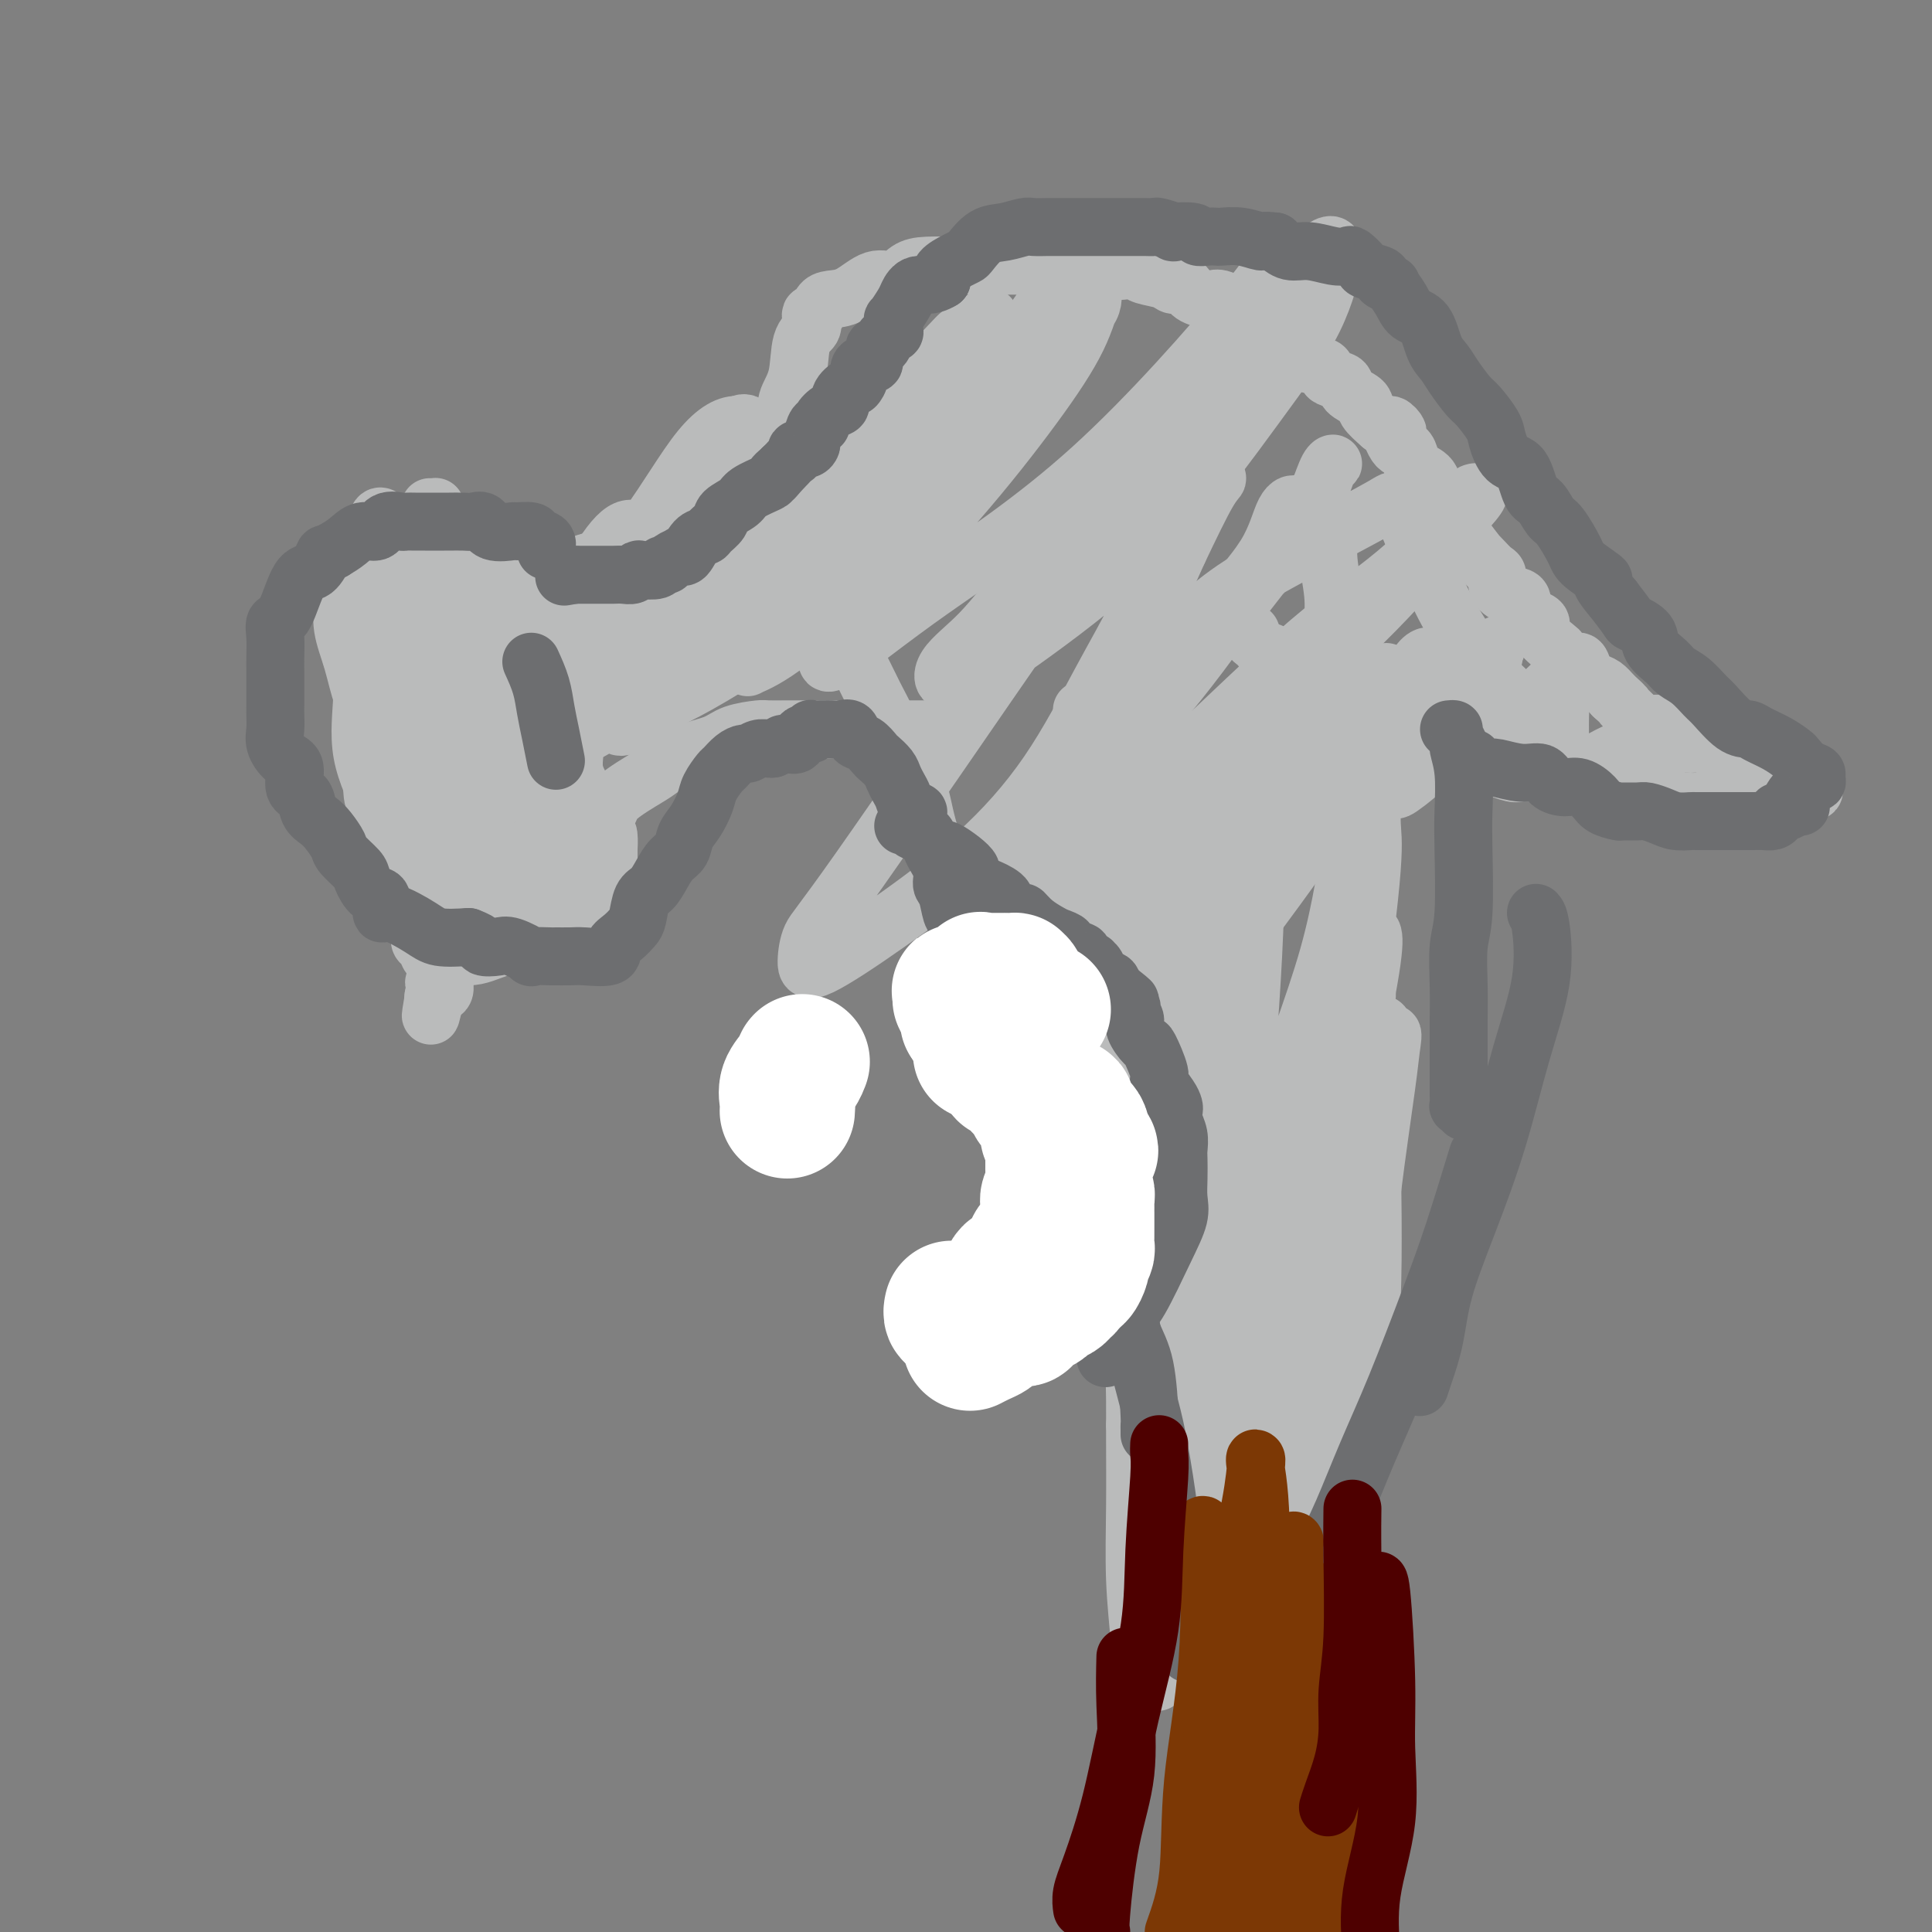 <svg viewBox='0 0 400 400' version='1.1' xmlns='http://www.w3.org/2000/svg' xmlns:xlink='http://www.w3.org/1999/xlink'><rect x="0" y="0" width="400" height="400" fill="#808080" stroke="none"/><g fill='none' stroke='#BABBBB' stroke-width='12' stroke-linecap='round' stroke-linejoin='round'><path d='M89,105c0.396,0.016 0.791,0.031 1,0c0.209,-0.031 0.230,-0.110 0,0c-0.230,0.110 -0.712,0.407 -1,1c-0.288,0.593 -0.381,1.482 -1,2c-0.619,0.518 -1.762,0.663 -3,1c-1.238,0.337 -2.569,0.864 -4,2c-1.431,1.136 -2.960,2.880 -4,4c-1.040,1.120 -1.589,1.617 -2,2c-0.411,0.383 -0.684,0.653 -1,1c-0.316,0.347 -0.675,0.772 -1,1c-0.325,0.228 -0.617,0.259 -1,1c-0.383,0.741 -0.857,2.191 -1,3c-0.143,0.809 0.045,0.976 0,2c-0.045,1.024 -0.321,2.906 0,5c0.321,2.094 1.240,4.401 2,7c0.760,2.599 1.360,5.489 2,7c0.640,1.511 1.321,1.642 2,3c0.679,1.358 1.355,3.942 2,6c0.645,2.058 1.257,3.591 2,5c0.743,1.409 1.617,2.694 2,4c0.383,1.306 0.274,2.633 1,4c0.726,1.367 2.288,2.775 3,4c0.712,1.225 0.575,2.267 1,3c0.425,0.733 1.413,1.155 2,2c0.587,0.845 0.773,2.112 1,3c0.227,0.888 0.493,1.397 1,2c0.507,0.603 1.253,1.302 2,2'/><path d='M94,182c1.644,2.702 0.753,1.457 1,1c0.247,-0.457 1.630,-0.125 2,0c0.370,0.125 -0.274,0.044 0,0c0.274,-0.044 1.467,-0.051 2,0c0.533,0.051 0.405,0.160 1,0c0.595,-0.160 1.911,-0.588 3,-1c1.089,-0.412 1.950,-0.806 3,-2c1.050,-1.194 2.289,-3.187 3,-4c0.711,-0.813 0.894,-0.445 1,-1c0.106,-0.555 0.133,-2.031 0,-3c-0.133,-0.969 -0.428,-1.429 0,-3c0.428,-1.571 1.579,-4.252 2,-5c0.421,-0.748 0.112,0.437 0,-1c-0.112,-1.437 -0.029,-5.497 0,-8c0.029,-2.503 0.002,-3.451 0,-5c-0.002,-1.549 0.022,-3.699 0,-6c-0.022,-2.301 -0.088,-4.752 0,-7c0.088,-2.248 0.332,-4.292 0,-6c-0.332,-1.708 -1.239,-3.081 -2,-5c-0.761,-1.919 -1.375,-4.384 -2,-6c-0.625,-1.616 -1.262,-2.384 -2,-3c-0.738,-0.616 -1.578,-1.079 -2,-2c-0.422,-0.921 -0.428,-2.299 -1,-3c-0.572,-0.701 -1.711,-0.724 -2,-1c-0.289,-0.276 0.270,-0.806 0,-1c-0.270,-0.194 -1.371,-0.053 -2,0c-0.629,0.053 -0.787,0.017 -1,0c-0.213,-0.017 -0.480,-0.015 -1,0c-0.520,0.015 -1.294,0.042 -2,0c-0.706,-0.042 -1.345,-0.155 -2,0c-0.655,0.155 -1.328,0.577 -2,1'/><path d='M91,111c-1.636,0.732 -0.725,2.064 -1,3c-0.275,0.936 -1.735,1.478 -3,3c-1.265,1.522 -2.333,4.025 -3,7c-0.667,2.975 -0.932,6.422 -1,11c-0.068,4.578 0.062,10.287 0,15c-0.062,4.713 -0.315,8.429 0,13c0.315,4.571 1.197,9.998 2,13c0.803,3.002 1.525,3.580 2,4c0.475,0.420 0.702,0.683 1,1c0.298,0.317 0.668,0.688 1,1c0.332,0.312 0.627,0.564 1,0c0.373,-0.564 0.825,-1.943 1,-4c0.175,-2.057 0.072,-4.793 0,-8c-0.072,-3.207 -0.114,-6.884 0,-10c0.114,-3.116 0.384,-5.672 0,-9c-0.384,-3.328 -1.423,-7.428 -2,-10c-0.577,-2.572 -0.693,-3.616 -1,-5c-0.307,-1.384 -0.806,-3.107 -1,-4c-0.194,-0.893 -0.083,-0.954 0,-1c0.083,-0.046 0.137,-0.075 0,3c-0.137,3.075 -0.466,9.254 0,15c0.466,5.746 1.727,11.058 3,16c1.273,4.942 2.558,9.513 4,13c1.442,3.487 3.041,5.892 4,7c0.959,1.108 1.276,0.921 2,1c0.724,0.079 1.854,0.423 3,0c1.146,-0.423 2.309,-1.614 4,-3c1.691,-1.386 3.912,-2.967 5,-7c1.088,-4.033 1.044,-10.516 1,-17'/><path d='M113,159c0.102,-5.266 -0.143,-9.930 0,-15c0.143,-5.070 0.674,-10.546 0,-15c-0.674,-4.454 -2.554,-7.888 -4,-10c-1.446,-2.112 -2.458,-2.903 -3,-4c-0.542,-1.097 -0.615,-2.499 -1,-3c-0.385,-0.501 -1.084,-0.100 -2,0c-0.916,0.100 -2.049,-0.101 -3,1c-0.951,1.101 -1.719,3.505 -2,6c-0.281,2.495 -0.075,5.083 -1,10c-0.925,4.917 -2.980,12.163 -4,17c-1.020,4.837 -1.005,7.264 -1,10c0.005,2.736 -0.000,5.781 0,7c0.000,1.219 0.006,0.611 0,0c-0.006,-0.611 -0.024,-1.225 0,-3c0.024,-1.775 0.091,-4.709 0,-8c-0.091,-3.291 -0.339,-6.937 -1,-11c-0.661,-4.063 -1.735,-8.542 -3,-13c-1.265,-4.458 -2.720,-8.894 -4,-12c-1.280,-3.106 -2.385,-4.883 -3,-6c-0.615,-1.117 -0.739,-1.576 -1,-2c-0.261,-0.424 -0.658,-0.815 -1,-1c-0.342,-0.185 -0.627,-0.164 -1,1c-0.373,1.164 -0.832,3.472 -1,7c-0.168,3.528 -0.045,8.275 0,13c0.045,4.725 0.012,9.426 0,14c-0.012,4.574 -0.003,9.021 0,12c0.003,2.979 0.002,4.489 0,6'/><path d='M77,160c-0.029,8.930 0.897,4.756 2,4c1.103,-0.756 2.383,1.908 4,3c1.617,1.092 3.571,0.612 5,1c1.429,0.388 2.334,1.644 4,1c1.666,-0.644 4.094,-3.188 5,-5c0.906,-1.812 0.290,-2.894 0,-5c-0.290,-2.106 -0.254,-5.237 0,-9c0.254,-3.763 0.727,-8.157 0,-12c-0.727,-3.843 -2.653,-7.135 -4,-10c-1.347,-2.865 -2.114,-5.303 -3,-7c-0.886,-1.697 -1.891,-2.654 -3,-3c-1.109,-0.346 -2.323,-0.081 -3,0c-0.677,0.081 -0.816,-0.023 -1,0c-0.184,0.023 -0.414,0.171 -1,2c-0.586,1.829 -1.529,5.337 -2,9c-0.471,3.663 -0.472,7.482 0,13c0.472,5.518 1.416,12.736 2,17c0.584,4.264 0.810,5.574 2,7c1.190,1.426 3.346,2.970 4,4c0.654,1.030 -0.192,1.548 0,2c0.192,0.452 1.424,0.838 2,1c0.576,0.162 0.498,0.102 1,0c0.502,-0.102 1.586,-0.244 2,-2c0.414,-1.756 0.158,-5.126 0,-9c-0.158,-3.874 -0.220,-8.254 -1,-12c-0.780,-3.746 -2.279,-6.859 -4,-10c-1.721,-3.141 -3.663,-6.308 -5,-8c-1.337,-1.692 -2.070,-1.907 -3,-2c-0.930,-0.093 -2.058,-0.063 -3,0c-0.942,0.063 -1.698,0.161 -2,1c-0.302,0.839 -0.151,2.420 0,4'/><path d='M75,135c-0.251,2.240 0.122,5.339 0,9c-0.122,3.661 -0.738,7.882 0,12c0.738,4.118 2.830,8.132 4,11c1.170,2.868 1.419,4.588 2,6c0.581,1.412 1.494,2.514 2,3c0.506,0.486 0.605,0.357 1,0c0.395,-0.357 1.087,-0.941 1,-4c-0.087,-3.059 -0.951,-8.592 -2,-12c-1.049,-3.408 -2.281,-4.691 -3,-6c-0.719,-1.309 -0.925,-2.646 -1,-3c-0.075,-0.354 -0.020,0.273 0,1c0.020,0.727 0.003,1.554 0,2c-0.003,0.446 0.007,0.510 0,2c-0.007,1.490 -0.030,4.404 0,7c0.030,2.596 0.113,4.874 1,7c0.887,2.126 2.577,4.100 3,6c0.423,1.900 -0.423,3.725 0,6c0.423,2.275 2.113,5.001 3,6c0.887,0.999 0.969,0.271 1,1c0.031,0.729 0.011,2.915 0,4c-0.011,1.085 -0.014,1.069 0,1c0.014,-0.069 0.045,-0.190 0,0c-0.045,0.190 -0.167,0.690 0,1c0.167,0.310 0.622,0.430 1,1c0.378,0.570 0.679,1.592 1,2c0.321,0.408 0.660,0.204 1,0'/><path d='M90,198c1.774,4.310 1.208,1.086 2,0c0.792,-1.086 2.943,-0.033 5,0c2.057,0.033 4.022,-0.953 7,-2c2.978,-1.047 6.969,-2.154 9,-3c2.031,-0.846 2.102,-1.430 3,-2c0.898,-0.570 2.623,-1.126 4,-2c1.377,-0.874 2.408,-2.065 3,-3c0.592,-0.935 0.747,-1.615 1,-2c0.253,-0.385 0.604,-0.475 1,-1c0.396,-0.525 0.838,-1.486 1,-2c0.162,-0.514 0.043,-0.580 0,-1c-0.043,-0.420 -0.011,-1.195 0,-2c0.011,-0.805 0.001,-1.640 0,-2c-0.001,-0.360 0.006,-0.245 0,0c-0.006,0.245 -0.027,0.619 0,0c0.027,-0.619 0.101,-2.232 0,-3c-0.101,-0.768 -0.376,-0.690 -1,-1c-0.624,-0.310 -1.598,-1.008 -2,-2c-0.402,-0.992 -0.231,-2.278 -1,-4c-0.769,-1.722 -2.478,-3.880 -3,-6c-0.522,-2.120 0.144,-4.202 0,-6c-0.144,-1.798 -1.099,-3.311 -2,-5c-0.901,-1.689 -1.747,-3.552 -2,-5c-0.253,-1.448 0.086,-2.481 0,-3c-0.086,-0.519 -0.597,-0.525 -1,-1c-0.403,-0.475 -0.699,-1.420 -1,-2c-0.301,-0.580 -0.606,-0.795 -1,-1c-0.394,-0.205 -0.875,-0.401 -1,-1c-0.125,-0.599 0.107,-1.600 0,-2c-0.107,-0.400 -0.554,-0.200 -1,0'/><path d='M110,134c-2.530,-7.102 -0.856,-1.858 -1,0c-0.144,1.858 -2.108,0.332 -3,0c-0.892,-0.332 -0.713,0.532 -1,1c-0.287,0.468 -1.040,0.539 -2,2c-0.960,1.461 -2.128,4.312 -3,7c-0.872,2.688 -1.446,5.212 -3,10c-1.554,4.788 -4.086,11.839 -5,16c-0.914,4.161 -0.211,5.433 0,6c0.211,0.567 -0.070,0.430 0,0c0.070,-0.430 0.492,-1.152 1,-2c0.508,-0.848 1.103,-1.823 2,-4c0.897,-2.177 2.097,-5.555 3,-9c0.903,-3.445 1.510,-6.955 2,-11c0.490,-4.045 0.863,-8.625 1,-12c0.137,-3.375 0.039,-5.544 0,-7c-0.039,-1.456 -0.020,-2.198 0,-2c0.020,0.198 0.039,1.337 0,4c-0.039,2.663 -0.138,6.851 0,11c0.138,4.149 0.512,8.261 0,13c-0.512,4.739 -1.910,10.106 -3,15c-1.090,4.894 -1.872,9.314 -3,14c-1.128,4.686 -2.601,9.637 -3,13c-0.399,3.363 0.277,5.136 0,6c-0.277,0.864 -1.508,0.818 -2,1c-0.492,0.182 -0.246,0.591 0,1'/><path d='M90,207c-1.659,7.293 -0.308,0.525 0,-2c0.308,-2.525 -0.429,-0.807 0,-2c0.429,-1.193 2.024,-5.299 3,-9c0.976,-3.701 1.331,-6.999 2,-10c0.669,-3.001 1.650,-5.704 2,-8c0.350,-2.296 0.069,-4.183 0,-5c-0.069,-0.817 0.073,-0.563 0,-1c-0.073,-0.437 -0.360,-1.566 0,-2c0.360,-0.434 1.366,-0.173 2,0c0.634,0.173 0.896,0.258 1,1c0.104,0.742 0.052,2.139 1,4c0.948,1.861 2.897,4.184 4,6c1.103,1.816 1.360,3.124 2,4c0.640,0.876 1.664,1.319 3,2c1.336,0.681 2.985,1.602 4,2c1.015,0.398 1.396,0.275 2,0c0.604,-0.275 1.430,-0.703 2,-1c0.570,-0.297 0.882,-0.463 1,-1c0.118,-0.537 0.042,-1.443 0,-2c-0.042,-0.557 -0.049,-0.763 0,-2c0.049,-1.237 0.154,-3.505 1,-5c0.846,-1.495 2.434,-2.216 3,-3c0.566,-0.784 0.110,-1.630 0,-3c-0.110,-1.370 0.124,-3.265 0,-4c-0.124,-0.735 -0.608,-0.310 -2,1c-1.392,1.310 -3.693,3.506 -5,6c-1.307,2.494 -1.621,5.287 -2,7c-0.379,1.713 -0.823,2.347 -1,3c-0.177,0.653 -0.089,1.327 0,2'/><path d='M113,185c-0.872,2.083 -1.553,1.290 -2,1c-0.447,-0.290 -0.659,-0.078 -1,0c-0.341,0.078 -0.812,0.022 -1,0c-0.188,-0.022 -0.094,-0.011 0,0'/><path d='M99,121c1.004,-0.061 2.009,-0.121 3,0c0.991,0.121 1.970,0.425 3,0c1.030,-0.425 2.111,-1.577 3,-2c0.889,-0.423 1.585,-0.117 2,0c0.415,0.117 0.548,0.046 1,0c0.452,-0.046 1.223,-0.068 2,0c0.777,0.068 1.561,0.226 2,0c0.439,-0.226 0.533,-0.835 1,-1c0.467,-0.165 1.308,0.115 2,0c0.692,-0.115 1.234,-0.625 2,-1c0.766,-0.375 1.754,-0.614 3,-1c1.246,-0.386 2.750,-0.918 4,-1c1.250,-0.082 2.247,0.288 3,0c0.753,-0.288 1.261,-1.233 2,-2c0.739,-0.767 1.708,-1.357 3,-2c1.292,-0.643 2.906,-1.339 4,-2c1.094,-0.661 1.666,-1.289 3,-2c1.334,-0.711 3.429,-1.507 4,-2c0.571,-0.493 -0.381,-0.684 0,-1c0.381,-0.316 2.097,-0.756 3,-1c0.903,-0.244 0.994,-0.290 2,-1c1.006,-0.710 2.928,-2.082 4,-3c1.072,-0.918 1.293,-1.381 2,-2c0.707,-0.619 1.901,-1.393 3,-2c1.099,-0.607 2.104,-1.048 3,-2c0.896,-0.952 1.685,-2.415 2,-3c0.315,-0.585 0.158,-0.293 0,0'/><path d='M123,172c-0.057,-0.354 -0.114,-0.707 0,-1c0.114,-0.293 0.399,-0.524 1,-1c0.601,-0.476 1.520,-1.195 2,-2c0.480,-0.805 0.523,-1.696 2,-3c1.477,-1.304 4.388,-3.021 6,-4c1.612,-0.979 1.924,-1.219 3,-2c1.076,-0.781 2.916,-2.104 5,-3c2.084,-0.896 4.414,-1.364 6,-2c1.586,-0.636 2.430,-1.438 4,-2c1.570,-0.562 3.867,-0.883 5,-1c1.133,-0.117 1.101,-0.031 2,0c0.899,0.031 2.730,0.008 4,0c1.270,-0.008 1.980,-0.002 3,0c1.020,0.002 2.350,0.001 4,0c1.650,-0.001 3.620,-0.000 5,0c1.380,0.000 2.169,0.000 3,0c0.831,-0.000 1.705,-0.000 3,0c1.295,0.000 3.013,0.000 4,0c0.987,-0.000 1.244,-0.000 2,0c0.756,0.000 2.011,0.000 3,0c0.989,-0.000 1.711,-0.000 2,0c0.289,0.000 0.144,0.000 0,0'/><path d='M164,94c-0.419,-0.541 -0.837,-1.082 -1,-1c-0.163,0.082 -0.070,0.786 0,0c0.070,-0.786 0.117,-3.064 0,-5c-0.117,-1.936 -0.399,-3.530 0,-5c0.399,-1.470 1.479,-2.815 2,-5c0.521,-2.185 0.482,-5.211 1,-7c0.518,-1.789 1.591,-2.342 2,-3c0.409,-0.658 0.153,-1.420 0,-2c-0.153,-0.580 -0.202,-0.979 0,-1c0.202,-0.021 0.654,0.336 1,0c0.346,-0.336 0.585,-1.367 1,-2c0.415,-0.633 1.006,-0.870 2,-1c0.994,-0.130 2.391,-0.154 4,-1c1.609,-0.846 3.429,-2.514 5,-3c1.571,-0.486 2.892,0.209 4,0c1.108,-0.209 2.003,-1.324 3,-2c0.997,-0.676 2.095,-0.913 4,-1c1.905,-0.087 4.617,-0.023 6,0c1.383,0.023 1.438,0.006 2,0c0.562,-0.006 1.631,-0.002 3,0c1.369,0.002 3.037,0.000 4,0c0.963,-0.000 1.221,-0.000 2,0c0.779,0.000 2.080,0.000 3,0c0.920,-0.000 1.460,-0.000 2,0'/><path d='M214,55c4.062,-0.000 3.218,-0.001 3,0c-0.218,0.001 0.192,0.004 1,0c0.808,-0.004 2.016,-0.015 3,0c0.984,0.015 1.745,0.056 3,0c1.255,-0.056 3.006,-0.208 4,0c0.994,0.208 1.233,0.776 2,1c0.767,0.224 2.064,0.103 3,0c0.936,-0.103 1.511,-0.187 2,0c0.489,0.187 0.892,0.645 2,1c1.108,0.355 2.920,0.606 4,1c1.080,0.394 1.427,0.929 2,1c0.573,0.071 1.374,-0.323 2,0c0.626,0.323 1.079,1.361 2,2c0.921,0.639 2.310,0.878 3,1c0.690,0.122 0.682,0.126 1,0c0.318,-0.126 0.961,-0.382 2,0c1.039,0.382 2.473,1.401 3,2c0.527,0.599 0.149,0.777 1,1c0.851,0.223 2.933,0.491 4,1c1.067,0.509 1.119,1.257 2,2c0.881,0.743 2.591,1.479 3,2c0.409,0.521 -0.482,0.826 0,1c0.482,0.174 2.336,0.217 3,1c0.664,0.783 0.136,2.307 1,3c0.864,0.693 3.118,0.556 4,1c0.882,0.444 0.392,1.469 1,2c0.608,0.531 2.315,0.568 3,1c0.685,0.432 0.349,1.260 1,2c0.651,0.740 2.291,1.391 3,2c0.709,0.609 0.488,1.174 1,2c0.512,0.826 1.756,1.913 3,3'/><path d='M286,88c5.526,3.789 2.841,0.261 2,0c-0.841,-0.261 0.164,2.743 1,4c0.836,1.257 1.505,0.765 2,1c0.495,0.235 0.818,1.198 1,2c0.182,0.802 0.223,1.444 1,2c0.777,0.556 2.289,1.028 3,2c0.711,0.972 0.622,2.446 1,3c0.378,0.554 1.223,0.188 2,1c0.777,0.812 1.486,2.802 2,4c0.514,1.198 0.833,1.605 1,2c0.167,0.395 0.181,0.778 1,2c0.819,1.222 2.444,3.282 3,4c0.556,0.718 0.043,0.093 0,0c-0.043,-0.093 0.385,0.347 1,1c0.615,0.653 1.416,1.521 2,2c0.584,0.479 0.950,0.570 1,1c0.050,0.430 -0.216,1.201 0,2c0.216,0.799 0.914,1.628 2,2c1.086,0.372 2.561,0.286 3,1c0.439,0.714 -0.159,2.227 0,3c0.159,0.773 1.074,0.808 2,1c0.926,0.192 1.861,0.543 2,1c0.139,0.457 -0.520,1.021 0,2c0.520,0.979 2.218,2.373 3,3c0.782,0.627 0.646,0.486 1,1c0.354,0.514 1.197,1.681 2,2c0.803,0.319 1.566,-0.210 2,0c0.434,0.210 0.539,1.159 1,2c0.461,0.841 1.278,1.572 2,2c0.722,0.428 1.349,0.551 2,1c0.651,0.449 1.325,1.225 2,2'/><path d='M334,144c3.308,2.997 2.077,1.990 2,2c-0.077,0.010 0.998,1.036 2,2c1.002,0.964 1.930,1.865 3,2c1.070,0.135 2.282,-0.497 3,0c0.718,0.497 0.941,2.122 2,3c1.059,0.878 2.955,1.007 4,1c1.045,-0.007 1.240,-0.152 2,0c0.760,0.152 2.087,0.600 3,1c0.913,0.400 1.413,0.752 2,1c0.587,0.248 1.260,0.392 2,1c0.740,0.608 1.546,1.680 2,2c0.454,0.320 0.557,-0.111 1,0c0.443,0.111 1.227,0.764 2,1c0.773,0.236 1.534,0.053 2,0c0.466,-0.053 0.635,0.023 1,0c0.365,-0.023 0.925,-0.146 1,0c0.075,0.146 -0.336,0.561 0,1c0.336,0.439 1.418,0.902 2,1c0.582,0.098 0.664,-0.170 1,0c0.336,0.170 0.925,0.778 1,1c0.075,0.222 -0.364,0.060 0,0c0.364,-0.060 1.533,-0.017 2,0c0.467,0.017 0.234,0.009 0,0'/><path d='M374,163c3.870,1.559 -0.456,0.456 -2,0c-1.544,-0.456 -0.308,-0.267 0,0c0.308,0.267 -0.313,0.611 -1,1c-0.687,0.389 -1.441,0.822 -2,1c-0.559,0.178 -0.923,0.100 -1,0c-0.077,-0.100 0.134,-0.223 0,0c-0.134,0.223 -0.615,0.792 -1,1c-0.385,0.208 -0.676,0.056 -1,0c-0.324,-0.056 -0.681,-0.015 -1,0c-0.319,0.015 -0.601,0.004 -1,0c-0.399,-0.004 -0.916,-0.001 -1,0c-0.084,0.001 0.267,0.000 0,0c-0.267,-0.000 -1.150,-0.000 -2,0c-0.850,0.000 -1.668,-0.000 -2,0c-0.332,0.000 -0.178,0.000 -1,0c-0.822,-0.000 -2.620,-0.001 -3,0c-0.380,0.001 0.657,0.002 0,0c-0.657,-0.002 -3.008,-0.008 -4,0c-0.992,0.008 -0.625,0.030 -1,0c-0.375,-0.030 -1.491,-0.112 -2,0c-0.509,0.112 -0.412,0.419 -1,0c-0.588,-0.419 -1.861,-1.562 -3,-2c-1.139,-0.438 -2.145,-0.170 -3,0c-0.855,0.170 -1.561,0.242 -2,0c-0.439,-0.242 -0.612,-0.797 -1,-1c-0.388,-0.203 -0.991,-0.054 -2,0c-1.009,0.054 -2.426,0.015 -3,0c-0.574,-0.015 -0.307,-0.004 -1,0c-0.693,0.004 -2.347,0.002 -4,0'/><path d='M328,163c-6.074,-0.723 -2.759,-1.031 -2,-1c0.759,0.031 -1.037,0.401 -2,0c-0.963,-0.401 -1.094,-1.572 -2,-2c-0.906,-0.428 -2.587,-0.114 -3,0c-0.413,0.114 0.442,0.026 0,0c-0.442,-0.026 -2.183,0.008 -3,0c-0.817,-0.008 -0.712,-0.057 -1,0c-0.288,0.057 -0.969,0.222 -2,0c-1.031,-0.222 -2.413,-0.829 -3,-1c-0.587,-0.171 -0.380,0.094 -1,0c-0.620,-0.094 -2.067,-0.546 -3,-1c-0.933,-0.454 -1.353,-0.910 -2,-1c-0.647,-0.090 -1.520,0.187 -2,0c-0.480,-0.187 -0.567,-0.839 -1,-1c-0.433,-0.161 -1.213,0.169 -2,0c-0.787,-0.169 -1.583,-0.835 -2,-1c-0.417,-0.165 -0.457,0.172 -1,0c-0.543,-0.172 -1.590,-0.853 -3,-1c-1.410,-0.147 -3.185,0.238 -4,0c-0.815,-0.238 -0.670,-1.101 -1,-2c-0.330,-0.899 -1.133,-1.835 -2,-2c-0.867,-0.165 -1.797,0.442 -3,0c-1.203,-0.442 -2.680,-1.933 -4,-3c-1.320,-1.067 -2.483,-1.711 -3,-2c-0.517,-0.289 -0.387,-0.224 -1,-1c-0.613,-0.776 -1.968,-2.394 -3,-3c-1.032,-0.606 -1.739,-0.202 -2,0c-0.261,0.202 -0.074,0.200 0,0c0.074,-0.200 0.037,-0.600 0,-1'/><path d='M270,140c-3.348,-2.425 -2.219,-1.486 -2,-1c0.219,0.486 -0.471,0.520 -1,0c-0.529,-0.520 -0.897,-1.593 -1,-2c-0.103,-0.407 0.061,-0.147 0,0c-0.061,0.147 -0.345,0.180 -1,0c-0.655,-0.180 -1.681,-0.573 -2,-1c-0.319,-0.427 0.068,-0.888 0,-1c-0.068,-0.112 -0.593,0.124 -1,0c-0.407,-0.124 -0.698,-0.608 -1,-1c-0.302,-0.392 -0.617,-0.693 -1,-1c-0.383,-0.307 -0.834,-0.621 -1,-1c-0.166,-0.379 -0.047,-0.823 0,-1c0.047,-0.177 0.024,-0.089 0,0'/><path d='M177,137c0.155,-0.122 0.311,-0.244 1,1c0.689,1.244 1.913,3.854 3,6c1.087,2.146 2.038,3.827 3,6c0.962,2.173 1.934,4.840 3,7c1.066,2.160 2.225,3.815 3,6c0.775,2.185 1.166,4.899 2,8c0.834,3.101 2.112,6.588 3,9c0.888,2.412 1.387,3.749 2,6c0.613,2.251 1.340,5.416 2,8c0.660,2.584 1.252,4.587 2,6c0.748,1.413 1.651,2.235 2,3c0.349,0.765 0.145,1.473 0,2c-0.145,0.527 -0.231,0.873 0,1c0.231,0.127 0.780,0.036 1,0c0.220,-0.036 0.110,-0.018 0,0'/><path d='M270,104c0.795,0.079 1.590,0.157 2,0c0.410,-0.157 0.436,-0.551 1,0c0.564,0.551 1.668,2.046 2,4c0.332,1.954 -0.107,4.365 0,7c0.107,2.635 0.761,5.493 1,8c0.239,2.507 0.063,4.664 0,7c-0.063,2.336 -0.014,4.851 0,7c0.014,2.149 -0.007,3.932 0,7c0.007,3.068 0.041,7.421 0,10c-0.041,2.579 -0.155,3.382 0,5c0.155,1.618 0.581,4.049 1,6c0.419,1.951 0.830,3.420 1,5c0.170,1.580 0.098,3.271 0,5c-0.098,1.729 -0.222,3.496 0,5c0.222,1.504 0.792,2.744 1,4c0.208,1.256 0.056,2.528 0,4c-0.056,1.472 -0.015,3.143 0,4c0.015,0.857 0.003,0.898 0,2c-0.003,1.102 0.002,3.265 0,4c-0.002,0.735 -0.011,0.042 0,0c0.011,-0.042 0.041,0.566 0,1c-0.041,0.434 -0.155,0.696 0,1c0.155,0.304 0.577,0.652 1,1'/><path d='M280,201c0.940,14.833 0.792,5.414 1,2c0.208,-3.414 0.774,-0.824 1,0c0.226,0.824 0.112,-0.119 0,0c-0.112,0.119 -0.222,1.301 0,2c0.222,0.699 0.778,0.914 1,1c0.222,0.086 0.111,0.043 0,0'/><path d='M140,109c0.455,0.116 0.911,0.232 1,0c0.089,-0.232 -0.188,-0.811 0,0c0.188,0.811 0.841,3.011 0,6c-0.841,2.989 -3.175,6.766 -5,10c-1.825,3.234 -3.139,5.926 -5,8c-1.861,2.074 -4.269,3.530 -5,4c-0.731,0.470 0.213,-0.046 1,0c0.787,0.046 1.415,0.656 2,0c0.585,-0.656 1.126,-2.577 3,-5c1.874,-2.423 5.082,-5.348 7,-8c1.918,-2.652 2.547,-5.030 3,-7c0.453,-1.970 0.732,-3.532 1,-4c0.268,-0.468 0.527,0.158 0,2c-0.527,1.842 -1.840,4.900 -4,9c-2.160,4.100 -5.167,9.241 -7,13c-1.833,3.759 -2.491,6.136 -3,8c-0.509,1.864 -0.871,3.214 -1,4c-0.129,0.786 -0.027,1.008 0,1c0.027,-0.008 -0.020,-0.247 0,0c0.020,0.247 0.107,0.979 2,0c1.893,-0.979 5.592,-3.671 10,-9c4.408,-5.329 9.525,-13.295 12,-19c2.475,-5.705 2.307,-9.147 3,-13c0.693,-3.853 2.248,-8.115 3,-11c0.752,-2.885 0.703,-4.392 0,-6c-0.703,-1.608 -2.058,-3.317 -3,-4c-0.942,-0.683 -1.471,-0.342 -2,0'/><path d='M153,88c-2.083,-0.267 -4.790,1.066 -8,5c-3.210,3.934 -6.923,10.470 -11,16c-4.077,5.530 -8.518,10.055 -11,14c-2.482,3.945 -3.006,7.308 -4,10c-0.994,2.692 -2.458,4.711 -3,6c-0.542,1.289 -0.164,1.847 0,2c0.164,0.153 0.113,-0.100 0,0c-0.113,0.100 -0.286,0.551 1,0c1.286,-0.551 4.033,-2.106 6,-4c1.967,-1.894 3.156,-4.128 4,-7c0.844,-2.872 1.344,-6.382 2,-9c0.656,-2.618 1.469,-4.344 2,-6c0.531,-1.656 0.780,-3.243 1,-4c0.220,-0.757 0.411,-0.684 0,-1c-0.411,-0.316 -1.423,-1.022 -3,0c-1.577,1.022 -3.719,3.770 -6,8c-2.281,4.230 -4.701,9.942 -8,16c-3.299,6.058 -7.476,12.463 -9,16c-1.524,3.537 -0.394,4.206 0,5c0.394,0.794 0.052,1.712 0,2c-0.052,0.288 0.186,-0.056 1,0c0.814,0.056 2.205,0.511 6,-1c3.795,-1.511 9.996,-4.988 15,-8c5.004,-3.012 8.811,-5.559 13,-9c4.189,-3.441 8.760,-7.778 13,-12c4.240,-4.222 8.150,-8.330 11,-12c2.850,-3.670 4.640,-6.901 6,-9c1.360,-2.099 2.289,-3.065 3,-4c0.711,-0.935 1.203,-1.839 1,-2c-0.203,-0.161 -1.102,0.419 -2,1'/><path d='M173,101c-0.339,-0.567 -5.187,5.014 -9,9c-3.813,3.986 -6.591,6.377 -9,9c-2.409,2.623 -4.448,5.476 -6,7c-1.552,1.524 -2.615,1.717 -3,2c-0.385,0.283 -0.090,0.655 0,1c0.090,0.345 -0.025,0.661 1,0c1.025,-0.661 3.190,-2.301 5,-3c1.810,-0.699 3.266,-0.459 7,-3c3.734,-2.541 9.746,-7.864 15,-13c5.254,-5.136 9.748,-10.086 14,-15c4.252,-4.914 8.261,-9.791 11,-15c2.739,-5.209 4.207,-10.749 5,-13c0.793,-2.251 0.909,-1.214 1,-1c0.091,0.214 0.155,-0.394 -1,0c-1.155,0.394 -3.530,1.789 -5,3c-1.470,1.211 -2.036,2.239 -6,6c-3.964,3.761 -11.325,10.255 -19,17c-7.675,6.745 -15.664,13.741 -21,20c-5.336,6.259 -8.020,11.781 -11,16c-2.980,4.219 -6.256,7.135 -8,10c-1.744,2.865 -1.955,5.677 -2,7c-0.045,1.323 0.077,1.156 0,1c-0.077,-0.156 -0.353,-0.300 0,0c0.353,0.300 1.335,1.044 6,-1c4.665,-2.044 13.011,-6.878 22,-13c8.989,-6.122 18.619,-13.533 26,-21c7.381,-7.467 12.511,-14.990 18,-23c5.489,-8.010 11.337,-16.508 14,-21c2.663,-4.492 2.140,-4.979 3,-7c0.860,-2.021 3.103,-5.578 4,-7c0.897,-1.422 0.449,-0.711 0,0'/><path d='M225,53c5.418,-8.287 -0.537,-0.004 -3,3c-2.463,3.004 -1.433,0.731 -3,3c-1.567,2.269 -5.732,9.081 -11,15c-5.268,5.919 -11.640,10.946 -19,19c-7.360,8.054 -15.709,19.134 -21,26c-5.291,6.866 -7.523,9.519 -9,12c-1.477,2.481 -2.199,4.789 -3,6c-0.801,1.211 -1.682,1.324 -1,1c0.682,-0.324 2.928,-1.084 7,-4c4.072,-2.916 9.970,-7.988 17,-15c7.030,-7.012 15.192,-15.965 22,-24c6.808,-8.035 12.264,-15.152 16,-20c3.736,-4.848 5.753,-7.427 7,-9c1.247,-1.573 1.723,-2.140 2,-3c0.277,-0.860 0.355,-2.012 0,-1c-0.355,1.012 -1.142,4.189 -3,8c-1.858,3.811 -4.786,8.256 -9,14c-4.214,5.744 -9.714,12.785 -16,20c-6.286,7.215 -13.360,14.603 -18,20c-4.640,5.397 -6.847,8.802 -8,11c-1.153,2.198 -1.252,3.188 2,1c3.252,-2.188 9.855,-7.553 19,-14c9.145,-6.447 20.833,-13.975 33,-25c12.167,-11.025 24.814,-25.545 31,-33c6.186,-7.455 5.910,-7.844 6,-8c0.090,-0.156 0.545,-0.078 1,0'/><path d='M264,56c5.431,-5.780 0.010,0.269 -4,6c-4.010,5.731 -6.609,11.143 -11,17c-4.391,5.857 -10.573,12.157 -17,19c-6.427,6.843 -13.097,14.228 -18,20c-4.903,5.772 -8.037,9.932 -11,13c-2.963,3.068 -5.753,5.045 -7,7c-1.247,1.955 -0.949,3.888 2,3c2.949,-0.888 8.549,-4.597 16,-10c7.451,-5.403 16.752,-12.500 25,-21c8.248,-8.500 15.442,-18.404 21,-26c5.558,-7.596 9.481,-12.885 12,-18c2.519,-5.115 3.633,-10.055 4,-12c0.367,-1.945 -0.015,-0.893 0,-1c0.015,-0.107 0.426,-1.372 0,-2c-0.426,-0.628 -1.690,-0.620 -7,5c-5.310,5.620 -14.667,16.853 -24,29c-9.333,12.147 -18.643,25.208 -31,43c-12.357,17.792 -27.760,40.313 -36,52c-8.240,11.687 -9.316,12.539 -10,14c-0.684,1.461 -0.974,3.532 -1,5c-0.026,1.468 0.213,2.335 3,1c2.787,-1.335 8.123,-4.870 14,-9c5.877,-4.130 12.296,-8.855 18,-14c5.704,-5.145 10.694,-10.709 15,-17c4.306,-6.291 7.929,-13.309 11,-19c3.071,-5.691 5.592,-10.055 7,-13c1.408,-2.945 1.704,-4.473 2,-6'/><path d='M237,122c3.329,-6.121 1.650,-2.422 1,-1c-0.650,1.422 -0.271,0.567 0,1c0.271,0.433 0.433,2.154 -1,6c-1.433,3.846 -4.461,9.818 -8,17c-3.539,7.182 -7.590,15.574 -11,22c-3.410,6.426 -6.178,10.886 -8,14c-1.822,3.114 -2.697,4.882 -3,6c-0.303,1.118 -0.033,1.586 0,2c0.033,0.414 -0.169,0.774 1,0c1.169,-0.774 3.710,-2.683 10,-8c6.290,-5.317 16.329,-14.041 26,-23c9.671,-8.959 18.973,-18.152 27,-25c8.027,-6.848 14.779,-11.349 20,-16c5.221,-4.651 8.912,-9.450 11,-12c2.088,-2.550 2.575,-2.849 3,-3c0.425,-0.151 0.790,-0.153 1,0c0.210,0.153 0.266,0.462 -1,2c-1.266,1.538 -3.854,4.305 -8,9c-4.146,4.695 -9.849,11.317 -18,19c-8.151,7.683 -18.751,16.427 -29,25c-10.249,8.573 -20.147,16.976 -28,24c-7.853,7.024 -13.661,12.669 -18,17c-4.339,4.331 -7.211,7.346 -9,9c-1.789,1.654 -2.497,1.946 0,1c2.497,-0.946 8.200,-3.129 16,-8c7.800,-4.871 17.699,-12.429 25,-19c7.301,-6.571 12.004,-12.154 17,-18c4.996,-5.846 10.285,-11.956 14,-17c3.715,-5.044 5.858,-9.022 8,-13'/><path d='M275,133c6.681,-8.548 3.884,-5.916 3,-5c-0.884,0.916 0.145,0.118 0,0c-0.145,-0.118 -1.463,0.443 -2,1c-0.537,0.557 -0.291,1.108 -3,5c-2.709,3.892 -8.372,11.124 -12,16c-3.628,4.876 -5.221,7.396 -9,13c-3.779,5.604 -9.744,14.292 -13,19c-3.256,4.708 -3.802,5.436 -4,6c-0.198,0.564 -0.048,0.965 0,1c0.048,0.035 -0.006,-0.295 0,0c0.006,0.295 0.070,1.216 3,0c2.930,-1.216 8.724,-4.568 14,-8c5.276,-3.432 10.035,-6.943 14,-11c3.965,-4.057 7.137,-8.660 10,-13c2.863,-4.340 5.419,-8.417 7,-11c1.581,-2.583 2.189,-3.670 3,-5c0.811,-1.330 1.827,-2.901 0,-1c-1.827,1.901 -6.495,7.273 -11,13c-4.505,5.727 -8.845,11.808 -13,17c-4.155,5.192 -8.124,9.497 -12,14c-3.876,4.503 -7.658,9.206 -11,13c-3.342,3.794 -6.242,6.678 -8,9c-1.758,2.322 -2.372,4.080 -3,5c-0.628,0.920 -1.271,1.001 -1,1c0.271,-0.001 1.454,-0.083 3,-1c1.546,-0.917 3.455,-2.670 5,-4c1.545,-1.330 2.727,-2.237 4,-4c1.273,-1.763 2.636,-4.381 4,-7'/><path d='M243,196c2.399,-2.521 0.897,-1.324 1,-1c0.103,0.324 1.811,-0.223 2,1c0.189,1.223 -1.142,4.218 -3,8c-1.858,3.782 -4.245,8.352 -6,12c-1.755,3.648 -2.880,6.373 -4,8c-1.120,1.627 -2.236,2.155 -3,3c-0.764,0.845 -1.175,2.006 0,1c1.175,-1.006 3.937,-4.179 7,-8c3.063,-3.821 6.428,-8.290 13,-17c6.572,-8.710 16.351,-21.660 22,-30c5.649,-8.340 7.167,-12.069 9,-16c1.833,-3.931 3.981,-8.063 6,-11c2.019,-2.937 3.908,-4.677 5,-6c1.092,-1.323 1.388,-2.228 2,-3c0.612,-0.772 1.540,-1.412 2,-1c0.460,0.412 0.453,1.874 0,4c-0.453,2.126 -1.353,4.914 -2,8c-0.647,3.086 -1.041,6.470 -2,9c-0.959,2.530 -2.484,4.206 -3,5c-0.516,0.794 -0.025,0.707 0,1c0.025,0.293 -0.417,0.965 1,0c1.417,-0.965 4.692,-3.568 7,-6c2.308,-2.432 3.650,-4.693 5,-7c1.350,-2.307 2.710,-4.660 4,-7c1.290,-2.340 2.512,-4.669 3,-6c0.488,-1.331 0.244,-1.666 0,-2'/><path d='M309,135c1.889,-3.209 0.611,-0.230 0,1c-0.611,1.230 -0.557,0.711 -1,2c-0.443,1.289 -1.384,4.387 -2,7c-0.616,2.613 -0.907,4.742 -1,6c-0.093,1.258 0.012,1.645 0,2c-0.012,0.355 -0.140,0.677 0,1c0.140,0.323 0.549,0.647 2,0c1.451,-0.647 3.943,-2.266 6,-4c2.057,-1.734 3.679,-3.585 5,-5c1.321,-1.415 2.340,-2.394 3,-3c0.660,-0.606 0.962,-0.839 1,-1c0.038,-0.161 -0.186,-0.250 0,0c0.186,0.250 0.783,0.840 1,2c0.217,1.160 0.056,2.889 0,5c-0.056,2.111 -0.005,4.604 0,6c0.005,1.396 -0.034,1.694 0,2c0.034,0.306 0.143,0.620 0,1c-0.143,0.380 -0.536,0.826 0,1c0.536,0.174 2.001,0.075 3,0c0.999,-0.075 1.534,-0.125 2,0c0.466,0.125 0.865,0.424 2,0c1.135,-0.424 3.008,-1.572 4,-2c0.992,-0.428 1.103,-0.136 1,0c-0.103,0.136 -0.420,0.117 0,0c0.420,-0.117 1.576,-0.330 2,0c0.424,0.330 0.114,1.204 0,2c-0.114,0.796 -0.033,1.513 0,2c0.033,0.487 0.016,0.743 0,1'/><path d='M337,161c0.045,1.003 0.156,1.011 0,1c-0.156,-0.011 -0.581,-0.039 -1,0c-0.419,0.039 -0.833,0.147 -1,0c-0.167,-0.147 -0.086,-0.547 -1,-1c-0.914,-0.453 -2.824,-0.957 -5,-2c-2.176,-1.043 -4.617,-2.623 -7,-5c-2.383,-2.377 -4.707,-5.550 -7,-8c-2.293,-2.450 -4.556,-4.178 -7,-7c-2.444,-2.822 -5.068,-6.739 -7,-10c-1.932,-3.261 -3.171,-5.866 -5,-10c-1.829,-4.134 -4.248,-9.796 -5,-12c-0.752,-2.204 0.164,-0.948 0,-1c-0.164,-0.052 -1.406,-1.411 -2,-2c-0.594,-0.589 -0.539,-0.407 -3,1c-2.461,1.407 -7.438,4.039 -13,7c-5.562,2.961 -11.710,6.251 -16,9c-4.290,2.749 -6.723,4.958 -9,7c-2.277,2.042 -4.400,3.916 -5,5c-0.600,1.084 0.322,1.379 0,2c-0.322,0.621 -1.887,1.568 1,-1c2.887,-2.568 10.228,-8.649 15,-13c4.772,-4.351 6.975,-6.970 9,-10c2.025,-3.030 3.871,-6.471 5,-9c1.129,-2.529 1.540,-4.146 2,-5c0.460,-0.854 0.969,-0.944 1,-1c0.031,-0.056 -0.414,-0.077 -1,1c-0.586,1.077 -1.312,3.251 -2,5c-0.688,1.749 -1.340,3.071 -5,8c-3.660,4.929 -10.330,13.464 -17,22'/><path d='M251,132c-6.879,9.399 -12.077,15.398 -17,21c-4.923,5.602 -9.572,10.808 -13,15c-3.428,4.192 -5.637,7.371 -7,9c-1.363,1.629 -1.881,1.708 -2,2c-0.119,0.292 0.161,0.796 0,1c-0.161,0.204 -0.762,0.106 1,-2c1.762,-2.106 5.889,-6.221 11,-12c5.111,-5.779 11.207,-13.223 16,-20c4.793,-6.777 8.283,-12.888 12,-18c3.717,-5.112 7.663,-9.227 10,-13c2.337,-3.773 3.066,-7.205 4,-9c0.934,-1.795 2.072,-1.952 2,-1c-0.072,0.952 -1.354,3.012 -6,10c-4.646,6.988 -12.655,18.904 -19,27c-6.345,8.096 -11.027,12.373 -15,17c-3.973,4.627 -7.237,9.605 -10,13c-2.763,3.395 -5.025,5.208 -6,6c-0.975,0.792 -0.662,0.564 0,-2c0.662,-2.564 1.675,-7.465 5,-13c3.325,-5.535 8.962,-11.704 13,-19c4.038,-7.296 6.476,-15.718 9,-22c2.524,-6.282 5.132,-10.424 7,-14c1.868,-3.576 2.996,-6.587 4,-8c1.004,-1.413 1.886,-1.226 2,-1c0.114,0.226 -0.539,0.493 -2,3c-1.461,2.507 -3.731,7.253 -6,12'/><path d='M244,114c-2.130,4.814 -4.455,9.850 -7,14c-2.545,4.150 -5.309,7.413 -7,10c-1.691,2.587 -2.310,4.497 -3,6c-0.690,1.503 -1.453,2.599 -2,3c-0.547,0.401 -0.878,0.108 -1,0c-0.122,-0.108 -0.035,-0.031 0,0c0.035,0.031 0.017,0.015 0,0'/></g>
<g fill='none' stroke='#6D6E70' stroke-width='12' stroke-linecap='round' stroke-linejoin='round'><path d='M113,114c0.220,-0.763 0.441,-1.525 0,-2c-0.441,-0.475 -1.543,-0.661 -2,-1c-0.457,-0.339 -0.268,-0.830 -1,-1c-0.732,-0.170 -2.384,-0.017 -3,0c-0.616,0.017 -0.194,-0.100 -1,0c-0.806,0.100 -2.840,0.419 -4,0c-1.160,-0.419 -1.448,-1.576 -2,-2c-0.552,-0.424 -1.369,-0.113 -2,0c-0.631,0.113 -1.075,0.030 -2,0c-0.925,-0.030 -2.330,-0.008 -3,0c-0.670,0.008 -0.603,0.002 -1,0c-0.397,-0.002 -1.256,0.000 -2,0c-0.744,-0.000 -1.372,-0.002 -2,0c-0.628,0.002 -1.256,0.009 -2,0c-0.744,-0.009 -1.606,-0.032 -2,0c-0.394,0.032 -0.321,0.120 -1,0c-0.679,-0.120 -2.110,-0.446 -3,0c-0.890,0.446 -1.239,1.666 -2,2c-0.761,0.334 -1.936,-0.218 -3,0c-1.064,0.218 -2.018,1.205 -3,2c-0.982,0.795 -1.991,1.397 -3,2'/><path d='M69,114c-2.071,0.976 -1.750,0.417 -2,1c-0.250,0.583 -1.072,2.308 -2,3c-0.928,0.692 -1.961,0.352 -3,2c-1.039,1.648 -2.082,5.283 -3,7c-0.918,1.717 -1.710,1.516 -2,2c-0.290,0.484 -0.078,1.652 0,3c0.078,1.348 0.021,2.874 0,4c-0.021,1.126 -0.005,1.852 0,3c0.005,1.148 -0.000,2.719 0,4c0.000,1.281 0.005,2.273 0,3c-0.005,0.727 -0.022,1.190 0,2c0.022,0.810 0.081,1.968 0,3c-0.081,1.032 -0.302,1.938 0,3c0.302,1.062 1.127,2.280 2,3c0.873,0.720 1.795,0.941 2,2c0.205,1.059 -0.307,2.954 0,4c0.307,1.046 1.435,1.243 2,2c0.565,0.757 0.569,2.074 1,3c0.431,0.926 1.289,1.459 2,2c0.711,0.541 1.275,1.088 2,2c0.725,0.912 1.611,2.189 2,3c0.389,0.811 0.280,1.156 1,2c0.720,0.844 2.269,2.185 3,3c0.731,0.815 0.643,1.102 1,2c0.357,0.898 1.159,2.408 2,3c0.841,0.592 1.720,0.268 2,1c0.280,0.732 -0.041,2.522 0,3c0.041,0.478 0.444,-0.356 2,0c1.556,0.356 4.265,1.904 6,3c1.735,1.096 2.496,1.742 4,2c1.504,0.258 3.752,0.129 6,0'/><path d='M97,194c3.312,1.218 2.593,1.762 3,2c0.407,0.238 1.942,0.169 3,0c1.058,-0.169 1.640,-0.438 3,0c1.360,0.438 3.498,1.581 4,2c0.502,0.419 -0.633,0.112 0,0c0.633,-0.112 3.035,-0.028 4,0c0.965,0.028 0.492,0.002 1,0c0.508,-0.002 1.998,0.022 3,0c1.002,-0.022 1.515,-0.089 3,0c1.485,0.089 3.942,0.335 5,0c1.058,-0.335 0.716,-1.252 1,-2c0.284,-0.748 1.192,-1.326 2,-2c0.808,-0.674 1.515,-1.443 2,-2c0.485,-0.557 0.749,-0.902 1,-2c0.251,-1.098 0.491,-2.951 1,-4c0.509,-1.049 1.287,-1.296 2,-2c0.713,-0.704 1.359,-1.867 2,-3c0.641,-1.133 1.275,-2.236 2,-3c0.725,-0.764 1.541,-1.190 2,-2c0.459,-0.810 0.561,-2.003 1,-3c0.439,-0.997 1.216,-1.796 2,-3c0.784,-1.204 1.575,-2.812 2,-4c0.425,-1.188 0.485,-1.954 1,-3c0.515,-1.046 1.485,-2.370 2,-3c0.515,-0.630 0.574,-0.565 1,-1c0.426,-0.435 1.217,-1.370 2,-2c0.783,-0.630 1.558,-0.953 2,-1c0.442,-0.047 0.551,0.183 1,0c0.449,-0.183 1.236,-0.780 2,-1c0.764,-0.220 1.504,-0.063 2,0c0.496,0.063 0.748,0.031 1,0'/><path d='M160,155c2.124,-0.991 1.936,-0.968 2,-1c0.064,-0.032 0.382,-0.117 1,0c0.618,0.117 1.537,0.438 2,0c0.463,-0.438 0.471,-1.634 1,-2c0.529,-0.366 1.581,0.098 2,0c0.419,-0.098 0.206,-0.758 0,-1c-0.206,-0.242 -0.403,-0.064 0,0c0.403,0.064 1.407,0.015 2,0c0.593,-0.015 0.774,0.003 1,0c0.226,-0.003 0.497,-0.027 1,0c0.503,0.027 1.238,0.105 2,0c0.762,-0.105 1.551,-0.394 2,0c0.449,0.394 0.558,1.470 1,2c0.442,0.530 1.218,0.512 2,1c0.782,0.488 1.571,1.482 2,2c0.429,0.518 0.496,0.561 1,1c0.504,0.439 1.443,1.273 2,2c0.557,0.727 0.731,1.347 1,2c0.269,0.653 0.632,1.339 1,2c0.368,0.661 0.743,1.298 1,2c0.257,0.702 0.398,1.468 1,2c0.602,0.532 1.666,0.830 2,1c0.334,0.170 -0.060,0.212 0,1c0.060,0.788 0.576,2.323 1,3c0.424,0.677 0.758,0.497 1,1c0.242,0.503 0.394,1.690 1,3c0.606,1.310 1.668,2.743 2,4c0.332,1.257 -0.066,2.337 0,3c0.066,0.663 0.595,0.909 1,2c0.405,1.091 0.687,3.026 1,4c0.313,0.974 0.656,0.987 1,1'/><path d='M198,190c2.803,5.799 1.310,3.296 1,3c-0.310,-0.296 0.562,1.615 1,3c0.438,1.385 0.442,2.243 1,3c0.558,0.757 1.672,1.414 2,2c0.328,0.586 -0.129,1.101 0,2c0.129,0.899 0.843,2.183 1,3c0.157,0.817 -0.243,1.167 0,2c0.243,0.833 1.129,2.148 2,3c0.871,0.852 1.727,1.239 2,2c0.273,0.761 -0.035,1.895 0,3c0.035,1.105 0.414,2.183 1,3c0.586,0.817 1.378,1.375 2,2c0.622,0.625 1.074,1.316 2,2c0.926,0.684 2.325,1.360 3,2c0.675,0.640 0.626,1.243 1,2c0.374,0.757 1.173,1.667 2,2c0.827,0.333 1.684,0.090 2,0c0.316,-0.090 0.090,-0.026 0,0c-0.090,0.026 -0.045,0.013 0,0'/><path d='M300,151c0.455,-0.054 0.910,-0.107 1,0c0.090,0.107 -0.186,0.376 0,1c0.186,0.624 0.834,1.604 1,2c0.166,0.396 -0.151,0.209 0,1c0.151,0.791 0.769,2.560 1,5c0.231,2.440 0.076,5.550 0,8c-0.076,2.450 -0.073,4.240 0,8c0.073,3.760 0.216,9.489 0,13c-0.216,3.511 -0.790,4.805 -1,7c-0.210,2.195 -0.056,5.291 0,8c0.056,2.709 0.015,5.033 0,7c-0.015,1.967 -0.004,3.579 0,5c0.004,1.421 0.000,2.653 0,4c-0.000,1.347 0.004,2.809 0,4c-0.004,1.191 -0.015,2.109 0,3c0.015,0.891 0.056,1.754 0,2c-0.056,0.246 -0.207,-0.126 0,0c0.207,0.126 0.774,0.750 1,1c0.226,0.250 0.113,0.125 0,0'/><path d='M305,157c-0.060,0.848 -0.120,1.695 0,2c0.120,0.305 0.420,0.066 1,0c0.580,-0.066 1.439,0.041 2,0c0.561,-0.041 0.825,-0.231 2,0c1.175,0.231 3.262,0.883 5,1c1.738,0.117 3.127,-0.303 4,0c0.873,0.303 1.230,1.327 2,2c0.770,0.673 1.955,0.993 3,1c1.045,0.007 1.952,-0.299 3,0c1.048,0.299 2.238,1.205 3,2c0.762,0.795 1.095,1.480 2,2c0.905,0.520 2.381,0.874 3,1c0.619,0.126 0.381,0.023 1,0c0.619,-0.023 2.097,0.032 3,0c0.903,-0.032 1.233,-0.152 2,0c0.767,0.152 1.971,0.577 3,1c1.029,0.423 1.882,0.845 3,1c1.118,0.155 2.501,0.041 3,0c0.499,-0.041 0.115,-0.011 1,0c0.885,0.011 3.038,0.003 4,0c0.962,-0.003 0.733,-0.001 1,0c0.267,0.001 1.031,0.001 2,0c0.969,-0.001 2.145,-0.003 3,0c0.855,0.003 1.390,0.011 2,0c0.610,-0.011 1.294,-0.041 2,0c0.706,0.041 1.432,0.152 2,0c0.568,-0.152 0.977,-0.566 1,-1c0.023,-0.434 -0.340,-0.886 0,-1c0.340,-0.114 1.383,0.110 2,0c0.617,-0.110 0.809,-0.555 1,-1'/><path d='M371,167c3.684,-0.300 0.894,0.452 0,0c-0.894,-0.452 0.108,-2.106 1,-3c0.892,-0.894 1.675,-1.027 2,-1c0.325,0.027 0.194,0.214 0,0c-0.194,-0.214 -0.450,-0.830 0,-1c0.450,-0.170 1.606,0.105 2,0c0.394,-0.105 0.027,-0.591 0,-1c-0.027,-0.409 0.286,-0.742 0,-1c-0.286,-0.258 -1.172,-0.440 -2,-1c-0.828,-0.560 -1.597,-1.499 -2,-2c-0.403,-0.501 -0.441,-0.565 -1,-1c-0.559,-0.435 -1.638,-1.241 -3,-2c-1.362,-0.759 -3.007,-1.473 -4,-2c-0.993,-0.527 -1.332,-0.869 -2,-1c-0.668,-0.131 -1.663,-0.052 -3,-1c-1.337,-0.948 -3.014,-2.925 -4,-4c-0.986,-1.075 -1.280,-1.250 -2,-2c-0.720,-0.750 -1.864,-2.077 -3,-3c-1.136,-0.923 -2.263,-1.442 -3,-2c-0.737,-0.558 -1.085,-1.155 -2,-2c-0.915,-0.845 -2.397,-1.936 -3,-3c-0.603,-1.064 -0.327,-2.100 -1,-3c-0.673,-0.900 -2.297,-1.666 -3,-2c-0.703,-0.334 -0.487,-0.238 -1,-1c-0.513,-0.762 -1.757,-2.381 -3,-4'/><path d='M334,124c-4.099,-4.775 -1.847,-3.711 -2,-4c-0.153,-0.289 -2.712,-1.930 -4,-3c-1.288,-1.070 -1.304,-1.568 -2,-3c-0.696,-1.432 -2.072,-3.799 -3,-5c-0.928,-1.201 -1.407,-1.236 -2,-2c-0.593,-0.764 -1.301,-2.256 -2,-3c-0.699,-0.744 -1.390,-0.739 -2,-2c-0.610,-1.261 -1.140,-3.788 -2,-5c-0.860,-1.212 -2.049,-1.110 -3,-2c-0.951,-0.890 -1.662,-2.773 -2,-4c-0.338,-1.227 -0.303,-1.799 -1,-3c-0.697,-1.201 -2.126,-3.032 -3,-4c-0.874,-0.968 -1.192,-1.072 -2,-2c-0.808,-0.928 -2.107,-2.681 -3,-4c-0.893,-1.319 -1.379,-2.204 -2,-3c-0.621,-0.796 -1.376,-1.503 -2,-3c-0.624,-1.497 -1.118,-3.784 -2,-5c-0.882,-1.216 -2.154,-1.362 -3,-2c-0.846,-0.638 -1.267,-1.767 -2,-3c-0.733,-1.233 -1.776,-2.568 -2,-3c-0.224,-0.432 0.373,0.040 0,0c-0.373,-0.040 -1.715,-0.593 -2,-1c-0.285,-0.407 0.486,-0.670 0,-1c-0.486,-0.330 -2.228,-0.728 -3,-1c-0.772,-0.272 -0.572,-0.417 -1,-1c-0.428,-0.583 -1.482,-1.605 -2,-2c-0.518,-0.395 -0.498,-0.164 -1,0c-0.502,0.164 -1.526,0.260 -3,0c-1.474,-0.260 -3.397,-0.878 -5,-1c-1.603,-0.122 -2.887,0.251 -4,0c-1.113,-0.251 -2.057,-1.125 -3,-2'/><path d='M264,50c-2.974,-0.403 -2.410,0.088 -3,0c-0.590,-0.088 -2.334,-0.755 -4,-1c-1.666,-0.245 -3.255,-0.069 -4,0c-0.745,0.069 -0.646,0.032 -1,0c-0.354,-0.032 -1.160,-0.060 -2,0c-0.840,0.060 -1.714,0.209 -2,0c-0.286,-0.209 0.016,-0.774 -1,-1c-1.016,-0.226 -3.349,-0.113 -4,0c-0.651,0.113 0.382,0.226 0,0c-0.382,-0.226 -2.179,-0.793 -3,-1c-0.821,-0.207 -0.667,-0.056 -1,0c-0.333,0.056 -1.154,0.015 -2,0c-0.846,-0.015 -1.719,-0.004 -2,0c-0.281,0.004 0.028,0.001 -1,0c-1.028,-0.001 -3.393,-0.000 -4,0c-0.607,0.000 0.543,0.000 0,0c-0.543,-0.000 -2.779,-0.000 -4,0c-1.221,0.000 -1.428,-0.000 -2,0c-0.572,0.000 -1.508,0.000 -2,0c-0.492,-0.000 -0.539,-0.001 -1,0c-0.461,0.001 -1.337,0.004 -2,0c-0.663,-0.004 -1.114,-0.014 -2,0c-0.886,0.014 -2.206,0.053 -3,0c-0.794,-0.053 -1.063,-0.197 -2,0c-0.937,0.197 -2.543,0.734 -4,1c-1.457,0.266 -2.766,0.259 -4,1c-1.234,0.741 -2.394,2.229 -3,3c-0.606,0.771 -0.657,0.825 -1,1c-0.343,0.175 -0.977,0.470 -2,1c-1.023,0.530 -2.435,1.294 -3,2c-0.565,0.706 -0.282,1.353 0,2'/><path d='M195,58c-2.411,1.516 -3.938,0.807 -5,1c-1.062,0.193 -1.658,1.288 -2,2c-0.342,0.712 -0.429,1.041 -1,2c-0.571,0.959 -1.625,2.547 -2,3c-0.375,0.453 -0.072,-0.230 0,0c0.072,0.230 -0.089,1.373 0,2c0.089,0.627 0.426,0.739 0,1c-0.426,0.261 -1.616,0.670 -2,1c-0.384,0.330 0.039,0.582 0,1c-0.039,0.418 -0.540,1.004 -1,1c-0.460,-0.004 -0.879,-0.598 -1,0c-0.121,0.598 0.055,2.389 0,3c-0.055,0.611 -0.342,0.043 -1,0c-0.658,-0.043 -1.687,0.439 -2,1c-0.313,0.561 0.089,1.201 0,2c-0.089,0.799 -0.670,1.757 -1,2c-0.330,0.243 -0.408,-0.230 -1,0c-0.592,0.230 -1.699,1.162 -2,2c-0.301,0.838 0.204,1.581 0,2c-0.204,0.419 -1.116,0.515 -2,1c-0.884,0.485 -1.739,1.358 -2,2c-0.261,0.642 0.072,1.052 0,1c-0.072,-0.052 -0.549,-0.565 -1,0c-0.451,0.565 -0.877,2.207 -1,3c-0.123,0.793 0.055,0.737 0,1c-0.055,0.263 -0.343,0.844 -1,1c-0.657,0.156 -1.681,-0.113 -2,0c-0.319,0.113 0.069,0.608 0,1c-0.069,0.392 -0.596,0.683 -1,1c-0.404,0.317 -0.687,0.662 -1,1c-0.313,0.338 -0.657,0.669 -1,1'/><path d='M162,97c-3.105,3.579 -1.369,1.525 -1,1c0.369,-0.525 -0.630,0.478 -1,1c-0.370,0.522 -0.111,0.562 -1,1c-0.889,0.438 -2.925,1.273 -4,2c-1.075,0.727 -1.190,1.347 -2,2c-0.810,0.653 -2.314,1.338 -3,2c-0.686,0.662 -0.554,1.299 -1,2c-0.446,0.701 -1.469,1.466 -2,2c-0.531,0.534 -0.571,0.836 -1,1c-0.429,0.164 -1.246,0.190 -2,1c-0.754,0.810 -1.445,2.403 -2,3c-0.555,0.597 -0.975,0.197 -1,0c-0.025,-0.197 0.346,-0.193 0,0c-0.346,0.193 -1.410,0.574 -2,1c-0.590,0.426 -0.708,0.898 -1,1c-0.292,0.102 -0.760,-0.165 -1,0c-0.240,0.165 -0.252,0.762 -1,1c-0.748,0.238 -2.231,0.116 -3,0c-0.769,-0.116 -0.825,-0.227 -1,0c-0.175,0.227 -0.470,0.793 -1,1c-0.530,0.207 -1.294,0.055 -2,0c-0.706,-0.055 -1.355,-0.015 -2,0c-0.645,0.015 -1.286,0.004 -2,0c-0.714,-0.004 -1.501,-0.001 -2,0c-0.499,0.001 -0.708,0.000 -1,0c-0.292,-0.000 -0.666,-0.000 -1,0c-0.334,0.000 -0.628,0.000 -1,0c-0.372,-0.000 -0.820,-0.000 -1,0c-0.180,0.000 -0.090,0.000 0,0'/><path d='M119,119c-3.833,0.667 -1.917,0.333 0,0'/><path d='M110,137c0.754,1.659 1.509,3.317 2,5c0.491,1.683 0.719,3.389 1,5c0.281,1.611 0.614,3.126 1,5c0.386,1.874 0.825,4.107 1,5c0.175,0.893 0.088,0.447 0,0'/></g>
<g fill='none' stroke='#BABBBB' stroke-width='12' stroke-linecap='round' stroke-linejoin='round'><path d='M237,182c-0.137,-0.258 -0.275,-0.517 0,-1c0.275,-0.483 0.961,-1.191 2,0c1.039,1.191 2.431,4.280 4,9c1.569,4.720 3.313,11.070 5,20c1.687,8.930 3.315,20.440 4,30c0.685,9.560 0.426,17.170 0,24c-0.426,6.830 -1.019,12.880 -2,18c-0.981,5.120 -2.351,9.311 -3,11c-0.649,1.689 -0.578,0.877 -1,1c-0.422,0.123 -1.339,1.179 -2,0c-0.661,-1.179 -1.067,-4.595 -2,-9c-0.933,-4.405 -2.395,-9.798 -4,-17c-1.605,-7.202 -3.354,-16.213 -4,-27c-0.646,-10.787 -0.189,-23.350 0,-33c0.189,-9.650 0.109,-16.389 0,-22c-0.109,-5.611 -0.247,-10.095 0,-13c0.247,-2.905 0.878,-4.231 1,-5c0.122,-0.769 -0.265,-0.983 0,-1c0.265,-0.017 1.183,0.161 2,1c0.817,0.839 1.532,2.340 2,6c0.468,3.660 0.690,9.481 1,16c0.310,6.519 0.707,13.736 -1,24c-1.707,10.264 -5.519,23.574 -8,31c-2.481,7.426 -3.632,8.967 -4,10c-0.368,1.033 0.045,1.559 0,2c-0.045,0.441 -0.549,0.799 -1,1c-0.451,0.201 -0.848,0.246 -1,-3c-0.152,-3.246 -0.060,-9.781 0,-16c0.060,-6.219 0.088,-12.120 0,-19c-0.088,-6.880 -0.293,-14.737 0,-22c0.293,-7.263 1.084,-13.932 2,-19c0.916,-5.068 1.958,-8.534 3,-12'/><path d='M230,167c0.769,-4.700 0.192,-0.950 0,0c-0.192,0.950 0.001,-0.899 1,0c0.999,0.899 2.804,4.545 4,14c1.196,9.455 1.784,24.719 2,37c0.216,12.281 0.061,21.578 0,30c-0.061,8.422 -0.027,15.968 0,20c0.027,4.032 0.047,4.550 0,5c-0.047,0.450 -0.161,0.832 0,1c0.161,0.168 0.596,0.121 1,0c0.404,-0.121 0.777,-0.315 1,-3c0.223,-2.685 0.296,-7.859 1,-14c0.704,-6.141 2.041,-13.248 4,-22c1.959,-8.752 4.542,-19.148 6,-28c1.458,-8.852 1.791,-16.161 3,-24c1.209,-7.839 3.296,-16.210 4,-20c0.704,-3.790 0.027,-3.000 0,-3c-0.027,0.000 0.595,-0.789 1,-1c0.405,-0.211 0.592,0.156 1,3c0.408,2.844 1.037,8.166 1,18c-0.037,9.834 -0.741,24.178 -2,39c-1.259,14.822 -3.072,30.120 -5,42c-1.928,11.880 -3.972,20.343 -5,26c-1.028,5.657 -1.041,8.509 -1,10c0.041,1.491 0.135,1.622 0,1c-0.135,-0.622 -0.500,-1.998 2,-13c2.500,-11.002 7.866,-31.629 13,-48c5.134,-16.371 10.036,-28.484 13,-39c2.964,-10.516 3.990,-19.433 5,-25c1.010,-5.567 2.005,-7.783 3,-10'/><path d='M283,163c5.793,-20.920 2.275,-6.221 1,-1c-1.275,5.221 -0.308,0.965 0,1c0.308,0.035 -0.044,4.362 0,7c0.044,2.638 0.485,3.586 0,10c-0.485,6.414 -1.894,18.294 -4,31c-2.106,12.706 -4.908,26.238 -8,38c-3.092,11.762 -6.474,21.754 -9,28c-2.526,6.246 -4.198,8.744 -5,11c-0.802,2.256 -0.736,4.269 -1,3c-0.264,-1.269 -0.858,-5.819 0,-11c0.858,-5.181 3.168,-10.991 6,-20c2.832,-9.009 6.188,-21.215 9,-31c2.812,-9.785 5.082,-17.150 7,-23c1.918,-5.850 3.485,-10.187 4,-12c0.515,-1.813 -0.023,-1.102 0,-1c0.023,0.102 0.607,-0.405 1,0c0.393,0.405 0.595,1.723 0,6c-0.595,4.277 -1.987,11.514 -5,26c-3.013,14.486 -7.647,36.222 -11,49c-3.353,12.778 -5.425,16.599 -7,21c-1.575,4.401 -2.652,9.382 -3,12c-0.348,2.618 0.035,2.874 0,3c-0.035,0.126 -0.487,0.122 0,-3c0.487,-3.122 1.914,-9.363 4,-17c2.086,-7.637 4.831,-16.672 8,-26c3.169,-9.328 6.763,-18.951 9,-26c2.237,-7.049 3.119,-11.525 4,-16'/><path d='M283,222c4.427,-15.106 2.995,-8.870 3,-7c0.005,1.870 1.446,-0.627 2,-1c0.554,-0.373 0.222,1.377 0,3c-0.222,1.623 -0.332,3.118 -1,8c-0.668,4.882 -1.892,13.150 -3,22c-1.108,8.850 -2.100,18.283 -3,26c-0.900,7.717 -1.707,13.718 -2,18c-0.293,4.282 -0.072,6.845 0,8c0.072,1.155 -0.007,0.902 0,1c0.007,0.098 0.099,0.548 0,1c-0.099,0.452 -0.388,0.906 -1,0c-0.612,-0.906 -1.545,-3.171 -2,-5c-0.455,-1.829 -0.430,-3.223 -2,-9c-1.570,-5.777 -4.734,-15.936 -6,-20c-1.266,-4.064 -0.633,-2.032 0,0'/><path d='M229,219c0.003,0.018 0.006,0.037 0,2c-0.006,1.963 -0.020,5.872 0,11c0.020,5.128 0.076,11.476 0,17c-0.076,5.524 -0.283,10.224 1,17c1.283,6.776 4.056,15.629 5,21c0.944,5.371 0.060,7.259 0,8c-0.060,0.741 0.705,0.335 1,0c0.295,-0.335 0.121,-0.598 0,-2c-0.121,-1.402 -0.189,-3.944 0,-7c0.189,-3.056 0.633,-6.627 1,-11c0.367,-4.373 0.656,-9.549 1,-14c0.344,-4.451 0.743,-8.177 1,-12c0.257,-3.823 0.371,-7.743 0,-11c-0.371,-3.257 -1.227,-5.851 -2,-8c-0.773,-2.149 -1.464,-3.854 -2,-4c-0.536,-0.146 -0.919,1.265 0,3c0.919,1.735 3.139,3.792 4,6c0.861,2.208 0.364,4.566 2,10c1.636,5.434 5.405,13.945 8,21c2.595,7.055 4.016,12.656 6,19c1.984,6.344 4.532,13.432 6,18c1.468,4.568 1.857,6.614 2,8c0.143,1.386 0.041,2.110 0,2c-0.041,-0.110 -0.020,-1.055 0,-2'/><path d='M263,311c4.535,11.673 1.871,-1.643 0,-9c-1.871,-7.357 -2.949,-8.755 -4,-12c-1.051,-3.245 -2.076,-8.338 -3,-13c-0.924,-4.662 -1.746,-8.895 -2,-12c-0.254,-3.105 0.059,-5.084 0,-7c-0.059,-1.916 -0.492,-3.770 0,-3c0.492,0.770 1.907,4.164 4,9c2.093,4.836 4.862,11.114 7,18c2.138,6.886 3.645,14.379 5,22c1.355,7.621 2.559,15.371 3,20c0.441,4.629 0.118,6.138 0,6c-0.118,-0.138 -0.031,-1.923 0,-3c0.031,-1.077 0.008,-1.445 0,-5c-0.008,-3.555 0.000,-10.297 0,-14c-0.000,-3.703 -0.010,-4.366 0,-10c0.010,-5.634 0.038,-16.239 0,-25c-0.038,-8.761 -0.142,-15.676 0,-23c0.142,-7.324 0.532,-15.055 1,-21c0.468,-5.945 1.015,-10.103 2,-14c0.985,-3.897 2.407,-7.531 3,-9c0.593,-1.469 0.357,-0.772 0,-1c-0.357,-0.228 -0.835,-1.382 0,0c0.835,1.382 2.983,5.298 4,10c1.017,4.702 0.901,10.188 1,20c0.099,9.812 0.411,23.949 0,34c-0.411,10.051 -1.546,16.014 -3,22c-1.454,5.986 -3.227,11.993 -5,18'/><path d='M276,309c-1.813,8.130 -2.344,8.455 -3,9c-0.656,0.545 -1.437,1.311 -2,1c-0.563,-0.311 -0.908,-1.698 -1,-5c-0.092,-3.302 0.070,-8.519 1,-15c0.930,-6.481 2.628,-14.227 4,-21c1.372,-6.773 2.420,-12.575 3,-18c0.580,-5.425 0.694,-10.474 1,-13c0.306,-2.526 0.806,-2.530 1,-3c0.194,-0.470 0.083,-1.406 0,-2c-0.083,-0.594 -0.139,-0.848 0,1c0.139,1.848 0.471,5.796 -1,13c-1.471,7.204 -4.746,17.662 -9,29c-4.254,11.338 -9.486,23.555 -13,32c-3.514,8.445 -5.308,13.118 -8,18c-2.692,4.882 -6.280,9.972 -8,12c-1.720,2.028 -1.571,0.994 -2,1c-0.429,0.006 -1.435,1.053 -2,0c-0.565,-1.053 -0.687,-4.206 -1,-8c-0.313,-3.794 -0.816,-8.229 -1,-13c-0.184,-4.771 -0.048,-9.878 0,-15c0.048,-5.122 0.007,-10.260 0,-14c-0.007,-3.740 0.019,-6.081 0,-8c-0.019,-1.919 -0.084,-3.417 0,-4c0.084,-0.583 0.318,-0.250 0,-1c-0.318,-0.750 -1.188,-2.582 0,1c1.188,3.582 4.435,12.580 8,21c3.565,8.420 7.447,16.263 10,23c2.553,6.737 3.776,12.369 5,18'/><path d='M258,348c4.238,11.310 3.332,8.585 3,8c-0.332,-0.585 -0.091,0.971 0,2c0.091,1.029 0.032,1.532 0,0c-0.032,-1.532 -0.036,-5.097 0,-9c0.036,-3.903 0.114,-8.143 -1,-13c-1.114,-4.857 -3.418,-10.330 -5,-15c-1.582,-4.670 -2.442,-8.539 -3,-13c-0.558,-4.461 -0.815,-9.516 -1,-11c-0.185,-1.484 -0.298,0.604 0,4c0.298,3.396 1.008,8.100 2,12c0.992,3.900 2.266,6.995 3,10c0.734,3.005 0.928,5.921 1,7c0.072,1.079 0.022,0.321 0,0c-0.022,-0.321 -0.017,-0.206 0,0c0.017,0.206 0.047,0.502 0,0c-0.047,-0.502 -0.172,-1.803 0,-3c0.172,-1.197 0.640,-2.291 0,-6c-0.640,-3.709 -2.390,-10.034 -3,-14c-0.610,-3.966 -0.081,-5.573 0,-7c0.081,-1.427 -0.288,-2.675 0,-3c0.288,-0.325 1.232,0.274 2,4c0.768,3.726 1.361,10.580 3,18c1.639,7.420 4.326,15.406 6,21c1.674,5.594 2.337,8.797 3,12'/><path d='M268,352c2.618,10.243 2.162,8.349 2,7c-0.162,-1.349 -0.029,-2.155 0,-3c0.029,-0.845 -0.045,-1.729 0,-4c0.045,-2.271 0.208,-5.928 0,-9c-0.208,-3.072 -0.787,-5.558 -1,-7c-0.213,-1.442 -0.061,-1.841 0,-2c0.061,-0.159 0.030,-0.080 0,0'/></g>
<g fill='none' stroke='#6D6E70' stroke-width='12' stroke-linecap='round' stroke-linejoin='round'><path d='M204,199c-0.394,1.440 -0.788,2.880 0,5c0.788,2.120 2.759,4.921 4,8c1.241,3.079 1.752,6.435 3,10c1.248,3.565 3.233,7.337 5,11c1.767,3.663 3.317,7.215 5,11c1.683,3.785 3.498,7.803 5,11c1.502,3.197 2.690,5.574 4,9c1.310,3.426 2.743,7.902 4,11c1.257,3.098 2.337,4.820 3,8c0.663,3.180 0.910,7.819 1,10c0.090,2.181 0.024,1.904 0,2c-0.024,0.096 -0.007,0.564 0,1c0.007,0.436 0.002,0.839 0,1c-0.002,0.161 -0.001,0.081 0,0'/><path d='M227,251c0.432,0.860 0.864,1.720 2,5c1.136,3.280 2.977,8.980 4,13c1.023,4.020 1.229,6.360 2,10c0.771,3.640 2.108,8.579 3,12c0.892,3.421 1.339,5.324 2,9c0.661,3.676 1.536,9.126 2,13c0.464,3.874 0.517,6.174 1,10c0.483,3.826 1.398,9.180 2,12c0.602,2.820 0.893,3.105 1,4c0.107,0.895 0.031,2.398 0,3c-0.031,0.602 -0.015,0.301 0,0'/><path d='M318,189c0.332,0.361 0.663,0.722 1,3c0.337,2.278 0.679,6.472 0,11c-0.679,4.528 -2.380,9.391 -4,15c-1.620,5.609 -3.159,11.964 -5,18c-1.841,6.036 -3.986,11.754 -6,17c-2.014,5.246 -3.899,10.019 -5,14c-1.101,3.981 -1.419,7.170 -2,10c-0.581,2.830 -1.426,5.300 -2,7c-0.574,1.700 -0.878,2.628 -1,3c-0.122,0.372 -0.061,0.186 0,0'/><path d='M306,239c-1.720,5.632 -3.440,11.264 -5,16c-1.560,4.736 -2.962,8.577 -5,14c-2.038,5.423 -4.714,12.427 -7,18c-2.286,5.573 -4.182,9.714 -6,14c-1.818,4.286 -3.560,8.716 -5,12c-1.440,3.284 -2.580,5.423 -3,7c-0.420,1.577 -0.120,2.594 0,3c0.120,0.406 0.060,0.203 0,0'/></g>
<g fill='none' stroke='#7C3805' stroke-width='12' stroke-linecap='round' stroke-linejoin='round'><path d='M248,317c0.758,-1.360 1.515,-2.721 2,2c0.485,4.721 0.697,15.523 0,25c-0.697,9.477 -2.303,17.628 -3,25c-0.697,7.372 -0.485,13.963 -1,19c-0.515,5.037 -1.758,8.518 -3,12'/><path d='M247,385c-0.285,1.887 -0.570,3.773 0,0c0.570,-3.773 1.996,-13.207 3,-22c1.004,-8.793 1.588,-16.946 3,-25c1.412,-8.054 3.652,-16.008 5,-22c1.348,-5.992 1.803,-10.022 2,-12c0.197,-1.978 0.136,-1.906 0,-2c-0.136,-0.094 -0.346,-0.355 0,2c0.346,2.355 1.247,7.326 1,19c-0.247,11.674 -1.642,30.050 -4,47c-2.358,16.950 -5.679,32.475 -9,48'/><path d='M253,374c-0.651,2.158 -1.303,4.316 0,0c1.303,-4.316 4.559,-15.105 7,-22c2.441,-6.895 4.067,-9.894 5,-12c0.933,-2.106 1.173,-3.318 1,-4c-0.173,-0.682 -0.758,-0.834 0,-1c0.758,-0.166 2.858,-0.346 4,2c1.142,2.346 1.327,7.216 2,14c0.673,6.784 1.835,15.480 2,24c0.165,8.520 -0.667,16.863 -1,23c-0.333,6.137 -0.166,10.069 0,14'/><path d='M272,388c-0.065,1.886 -0.129,3.772 0,0c0.129,-3.772 0.452,-13.202 1,-21c0.548,-7.798 1.323,-13.965 2,-19c0.677,-5.035 1.257,-8.938 2,-12c0.743,-3.062 1.649,-5.285 2,-6c0.351,-0.715 0.146,0.076 0,-1c-0.146,-1.076 -0.231,-4.021 0,1c0.231,5.021 0.780,18.006 0,31c-0.780,12.994 -2.890,25.997 -5,39'/><path d='M263,385c-0.166,1.697 -0.332,3.395 0,0c0.332,-3.395 1.163,-11.881 2,-19c0.837,-7.119 1.680,-12.869 2,-16c0.320,-3.131 0.117,-3.643 0,-2c-0.117,1.643 -0.147,5.442 0,11c0.147,5.558 0.471,12.874 0,20c-0.471,7.126 -1.735,14.063 -3,21'/><path d='M262,393c-0.111,1.443 -0.222,2.886 0,0c0.222,-2.886 0.777,-10.099 1,-16c0.223,-5.901 0.112,-10.488 0,-15c-0.112,-4.512 -0.226,-8.949 0,-13c0.226,-4.051 0.793,-7.717 1,-10c0.207,-2.283 0.055,-3.184 0,-4c-0.055,-0.816 -0.014,-1.548 0,-2c0.014,-0.452 -0.000,-0.626 0,1c0.000,1.626 0.014,5.050 0,9c-0.014,3.950 -0.056,8.425 0,13c0.056,4.575 0.211,9.251 0,13c-0.211,3.749 -0.790,6.571 -1,8c-0.210,1.429 -0.053,1.466 0,1c0.053,-0.466 0.003,-1.436 0,-2c-0.003,-0.564 0.041,-0.722 0,-3c-0.041,-2.278 -0.166,-6.677 0,-11c0.166,-4.323 0.623,-8.571 1,-13c0.377,-4.429 0.675,-9.041 1,-13c0.325,-3.959 0.675,-7.266 1,-10c0.325,-2.734 0.623,-4.894 1,-6c0.377,-1.106 0.834,-1.159 1,-1c0.166,0.159 0.043,0.529 0,1c-0.043,0.471 -0.006,1.043 0,2c0.006,0.957 -0.019,2.298 0,6c0.019,3.702 0.082,9.766 0,16c-0.082,6.234 -0.309,12.638 -1,18c-0.691,5.362 -1.845,9.681 -3,14'/><path d='M264,376c-1.074,10.718 -2.260,9.512 -3,11c-0.740,1.488 -1.036,5.668 -1,8c0.036,2.332 0.403,2.816 0,3c-0.403,0.184 -1.576,0.070 -2,0c-0.424,-0.070 -0.100,-0.095 -1,-2c-0.900,-1.905 -3.026,-5.691 -4,-10c-0.974,-4.309 -0.797,-9.140 -1,-14c-0.203,-4.860 -0.786,-9.747 -1,-14c-0.214,-4.253 -0.057,-7.872 0,-11c0.057,-3.128 0.015,-5.765 0,-7c-0.015,-1.235 -0.004,-1.067 0,-1c0.004,0.067 0.002,0.034 0,0'/></g>
<g fill='none' stroke='#4E0000' stroke-width='12' stroke-linecap='round' stroke-linejoin='round'><path d='M240,299c-0.029,0.635 -0.058,1.269 0,2c0.058,0.731 0.204,1.557 0,5c-0.204,3.443 -0.758,9.501 -1,15c-0.242,5.499 -0.174,10.438 -1,16c-0.826,5.562 -2.547,11.746 -4,18c-1.453,6.254 -2.638,12.576 -4,18c-1.362,5.424 -2.901,9.949 -4,13c-1.099,3.051 -1.757,4.629 -2,6c-0.243,1.371 -0.069,2.535 0,3c0.069,0.465 0.035,0.233 0,0'/><path d='M233,343c-0.075,2.952 -0.150,5.904 0,10c0.150,4.096 0.525,9.335 0,14c-0.525,4.665 -1.949,8.756 -3,14c-1.051,5.244 -1.729,11.641 -2,15c-0.271,3.359 -0.136,3.679 0,4'/><path d='M280,313c0.008,-0.579 0.017,-1.157 0,0c-0.017,1.157 -0.059,4.051 0,9c0.059,4.949 0.220,11.955 0,17c-0.220,5.045 -0.819,8.130 -1,11c-0.181,2.870 0.056,5.526 0,8c-0.056,2.474 -0.407,4.766 -1,7c-0.593,2.234 -1.429,4.409 -2,6c-0.571,1.591 -0.877,2.597 -1,3c-0.123,0.403 -0.061,0.201 0,0'/><path d='M285,328c0.303,-0.864 0.606,-1.727 1,2c0.394,3.727 0.879,12.046 1,18c0.121,5.954 -0.122,9.544 0,14c0.122,4.456 0.610,9.776 0,15c-0.610,5.224 -2.317,10.350 -3,15c-0.683,4.650 -0.341,8.825 0,13'/></g>
<g fill='none' stroke='#6D6E70' stroke-width='12' stroke-linecap='round' stroke-linejoin='round'><path d='M187,171c0.358,-0.097 0.716,-0.194 1,0c0.284,0.194 0.494,0.677 1,1c0.506,0.323 1.308,0.484 2,1c0.692,0.516 1.276,1.385 2,2c0.724,0.615 1.590,0.976 2,1c0.410,0.024 0.365,-0.288 1,0c0.635,0.288 1.950,1.176 3,2c1.050,0.824 1.834,1.586 2,2c0.166,0.414 -0.288,0.482 0,1c0.288,0.518 1.317,1.488 2,2c0.683,0.512 1.019,0.566 2,1c0.981,0.434 2.608,1.246 3,2c0.392,0.754 -0.449,1.448 0,2c0.449,0.552 2.188,0.960 3,1c0.812,0.040 0.695,-0.288 1,0c0.305,0.288 1.031,1.190 2,2c0.969,0.810 2.180,1.526 3,2c0.820,0.474 1.247,0.704 2,1c0.753,0.296 1.831,0.658 2,1c0.169,0.342 -0.572,0.666 0,1c0.572,0.334 2.458,0.680 3,1c0.542,0.320 -0.259,0.614 0,1c0.259,0.386 1.579,0.863 2,1c0.421,0.137 -0.059,-0.065 0,0c0.059,0.065 0.655,0.399 1,1c0.345,0.601 0.439,1.470 1,2c0.561,0.530 1.589,0.723 2,1c0.411,0.277 0.206,0.639 0,1'/><path d='M230,204c6.979,5.446 2.926,2.560 2,2c-0.926,-0.560 1.276,1.206 2,2c0.724,0.794 -0.029,0.614 0,1c0.029,0.386 0.839,1.336 1,2c0.161,0.664 -0.326,1.041 0,2c0.326,0.959 1.467,2.501 2,3c0.533,0.499 0.458,-0.045 1,1c0.542,1.045 1.701,3.680 2,5c0.299,1.320 -0.261,1.326 0,2c0.261,0.674 1.342,2.018 2,3c0.658,0.982 0.894,1.604 1,2c0.106,0.396 0.081,0.566 0,1c-0.081,0.434 -0.218,1.133 0,2c0.218,0.867 0.790,1.901 1,3c0.210,1.099 0.058,2.263 0,3c-0.058,0.737 -0.023,1.048 0,2c0.023,0.952 0.032,2.545 0,4c-0.032,1.455 -0.105,2.773 0,4c0.105,1.227 0.390,2.364 0,4c-0.390,1.636 -1.453,3.772 -3,7c-1.547,3.228 -3.578,7.548 -5,10c-1.422,2.452 -2.237,3.037 -3,4c-0.763,0.963 -1.476,2.304 -2,3c-0.524,0.696 -0.859,0.747 -1,1c-0.141,0.253 -0.089,0.707 0,1c0.089,0.293 0.216,0.425 0,1c-0.216,0.575 -0.776,1.593 -1,2c-0.224,0.407 -0.112,0.204 0,0'/></g>
<g fill='none' stroke='#FFFFFF' stroke-width='28' stroke-linecap='round' stroke-linejoin='round'><path d='M197,271c0.025,-0.114 0.050,-0.229 0,0c-0.050,0.229 -0.177,0.800 0,1c0.177,0.200 0.656,0.029 1,0c0.344,-0.029 0.553,0.083 1,0c0.447,-0.083 1.131,-0.360 2,-1c0.869,-0.640 1.924,-1.642 3,-2c1.076,-0.358 2.173,-0.071 3,-1c0.827,-0.929 1.385,-3.075 2,-4c0.615,-0.925 1.289,-0.630 2,-1c0.711,-0.370 1.461,-1.404 2,-2c0.539,-0.596 0.866,-0.755 1,-1c0.134,-0.245 0.073,-0.577 0,-1c-0.073,-0.423 -0.159,-0.936 0,-1c0.159,-0.064 0.565,0.320 1,0c0.435,-0.320 0.901,-1.343 1,-2c0.099,-0.657 -0.170,-0.949 0,-1c0.170,-0.051 0.778,0.140 1,0c0.222,-0.140 0.060,-0.611 0,-1c-0.060,-0.389 -0.016,-0.694 0,-1c0.016,-0.306 0.003,-0.612 0,-1c-0.003,-0.388 0.003,-0.860 0,-1c-0.003,-0.140 -0.015,0.050 0,0c0.015,-0.050 0.057,-0.342 0,-1c-0.057,-0.658 -0.211,-1.682 0,-2c0.211,-0.318 0.789,0.069 1,0c0.211,-0.069 0.057,-0.596 0,-1c-0.057,-0.404 -0.016,-0.687 0,-1c0.016,-0.313 0.008,-0.657 0,-1'/><path d='M218,245c0.774,-2.446 0.207,-0.563 0,0c-0.207,0.563 -0.056,-0.196 0,-1c0.056,-0.804 0.015,-1.654 0,-2c-0.015,-0.346 -0.004,-0.188 0,0c0.004,0.188 0.001,0.405 0,0c-0.001,-0.405 -0.001,-1.432 0,-2c0.001,-0.568 0.001,-0.677 0,-1c-0.001,-0.323 -0.004,-0.860 0,-1c0.004,-0.140 0.015,0.117 0,0c-0.015,-0.117 -0.057,-0.610 0,-1c0.057,-0.390 0.211,-0.678 0,-1c-0.211,-0.322 -0.789,-0.678 -1,-1c-0.211,-0.322 -0.056,-0.611 0,-1c0.056,-0.389 0.015,-0.877 0,-1c-0.015,-0.123 -0.002,0.121 0,0c0.002,-0.121 -0.006,-0.606 0,-1c0.006,-0.394 0.026,-0.696 0,-1c-0.026,-0.304 -0.097,-0.610 0,-1c0.097,-0.390 0.362,-0.865 0,-1c-0.362,-0.135 -1.351,0.069 -2,0c-0.649,-0.069 -0.957,-0.410 -1,-1c-0.043,-0.590 0.181,-1.428 0,-2c-0.181,-0.572 -0.766,-0.878 -1,-1c-0.234,-0.122 -0.117,-0.061 0,0'/><path d='M213,225c-0.771,-0.952 -0.700,-0.832 -1,-1c-0.300,-0.168 -0.973,-0.624 -1,-1c-0.027,-0.376 0.592,-0.673 0,-1c-0.592,-0.327 -2.396,-0.682 -3,-1c-0.604,-0.318 -0.007,-0.597 0,-1c0.007,-0.403 -0.577,-0.930 -1,-1c-0.423,-0.070 -0.687,0.318 -1,0c-0.313,-0.318 -0.675,-1.341 -1,-2c-0.325,-0.659 -0.613,-0.955 -1,-1c-0.387,-0.045 -0.874,0.160 -1,0c-0.126,-0.160 0.110,-0.684 0,-1c-0.110,-0.316 -0.566,-0.425 -1,-1c-0.434,-0.575 -0.848,-1.616 -1,-2c-0.152,-0.384 -0.044,-0.110 0,0c0.044,0.110 0.022,0.055 0,0'/><path d='M201,212c-1.693,-1.893 0.076,-0.126 1,1c0.924,1.126 1.003,1.611 1,2c-0.003,0.389 -0.089,0.683 0,1c0.089,0.317 0.354,0.658 1,1c0.646,0.342 1.673,0.687 2,1c0.327,0.313 -0.044,0.595 0,1c0.044,0.405 0.505,0.934 1,1c0.495,0.066 1.024,-0.333 1,0c-0.024,0.333 -0.601,1.396 0,2c0.601,0.604 2.380,0.749 3,1c0.620,0.251 0.082,0.606 0,1c-0.082,0.394 0.294,0.825 1,1c0.706,0.175 1.743,0.093 2,0c0.257,-0.093 -0.268,-0.197 0,0c0.268,0.197 1.327,0.694 2,1c0.673,0.306 0.959,0.420 1,1c0.041,0.580 -0.162,1.626 0,2c0.162,0.374 0.688,0.075 1,0c0.312,-0.075 0.408,0.075 1,0c0.592,-0.075 1.678,-0.375 2,0c0.322,0.375 -0.120,1.424 0,2c0.120,0.576 0.803,0.679 1,1c0.197,0.321 -0.091,0.859 0,1c0.091,0.141 0.560,-0.117 1,0c0.440,0.117 0.849,0.608 1,1c0.151,0.392 0.043,0.683 0,1c-0.043,0.317 -0.022,0.658 0,1'/><path d='M224,236c3.558,3.887 0.953,1.606 0,1c-0.953,-0.606 -0.255,0.463 0,1c0.255,0.537 0.068,0.543 0,1c-0.068,0.457 -0.018,1.366 0,2c0.018,0.634 0.005,0.992 0,1c-0.005,0.008 -0.002,-0.335 0,0c0.002,0.335 0.004,1.346 0,2c-0.004,0.654 -0.015,0.950 0,1c0.015,0.050 0.057,-0.146 0,0c-0.057,0.146 -0.211,0.634 0,1c0.211,0.366 0.789,0.610 1,1c0.211,0.390 0.057,0.927 0,1c-0.057,0.073 -0.015,-0.317 0,0c0.015,0.317 0.004,1.342 0,2c-0.004,0.658 -0.001,0.950 0,1c0.001,0.050 0.000,-0.141 0,0c-0.000,0.141 -0.000,0.614 0,1c0.000,0.386 -0.000,0.685 0,1c0.000,0.315 0.001,0.646 0,1c-0.001,0.354 -0.004,0.729 0,1c0.004,0.271 0.015,0.436 0,1c-0.015,0.564 -0.056,1.526 0,2c0.056,0.474 0.208,0.460 0,1c-0.208,0.540 -0.777,1.634 -1,2c-0.223,0.366 -0.101,0.005 0,0c0.101,-0.005 0.181,0.345 0,1c-0.181,0.655 -0.623,1.616 -1,2c-0.377,0.384 -0.688,0.192 -1,0'/><path d='M222,264c-0.417,0.820 0.039,-0.131 0,0c-0.039,0.131 -0.573,1.345 -1,2c-0.427,0.655 -0.747,0.753 -1,1c-0.253,0.247 -0.440,0.643 -1,1c-0.560,0.357 -1.494,0.674 -2,1c-0.506,0.326 -0.584,0.662 -1,1c-0.416,0.338 -1.171,0.678 -2,1c-0.829,0.322 -1.732,0.626 -2,1c-0.268,0.374 0.099,0.818 0,1c-0.099,0.182 -0.666,0.100 -1,0c-0.334,-0.100 -0.436,-0.220 -1,0c-0.564,0.220 -1.589,0.780 -2,1c-0.411,0.220 -0.207,0.100 0,0c0.207,-0.100 0.416,-0.181 0,0c-0.416,0.181 -1.457,0.623 -2,1c-0.543,0.377 -0.589,0.689 -1,1c-0.411,0.311 -1.188,0.622 -2,1c-0.812,0.378 -1.661,0.822 -2,1c-0.339,0.178 -0.170,0.089 0,0'/><path d='M163,230c0.052,-0.580 0.105,-1.160 0,-2c-0.105,-0.840 -0.367,-1.940 0,-3c0.367,-1.060 1.363,-2.081 2,-3c0.637,-0.919 0.917,-1.738 1,-2c0.083,-0.262 -0.029,0.033 0,0c0.029,-0.033 0.200,-0.393 0,0c-0.200,0.393 -0.771,1.541 -1,2c-0.229,0.459 -0.114,0.230 0,0'/><path d='M203,218c-0.004,-0.336 -0.009,-0.672 0,-1c0.009,-0.328 0.031,-0.648 0,-1c-0.031,-0.352 -0.114,-0.738 0,-1c0.114,-0.262 0.425,-0.401 0,-1c-0.425,-0.599 -1.585,-1.657 -2,-2c-0.415,-0.343 -0.083,0.028 0,0c0.083,-0.028 -0.083,-0.455 0,-1c0.083,-0.545 0.414,-1.208 0,-2c-0.414,-0.792 -1.573,-1.713 -2,-2c-0.427,-0.287 -0.122,0.061 0,0c0.122,-0.061 0.061,-0.530 0,-1'/><path d='M199,206c-0.666,-1.798 -0.332,-0.293 0,0c0.332,0.293 0.663,-0.625 1,-1c0.337,-0.375 0.682,-0.206 1,0c0.318,0.206 0.610,0.447 1,0c0.390,-0.447 0.877,-1.584 1,-2c0.123,-0.416 -0.116,-0.111 0,0c0.116,0.111 0.589,0.030 1,0c0.411,-0.030 0.759,-0.008 1,0c0.241,0.008 0.375,0.002 1,0c0.625,-0.002 1.741,0.001 2,0c0.259,-0.001 -0.338,-0.007 0,0c0.338,0.007 1.610,0.025 2,0c0.390,-0.025 -0.103,-0.095 0,0c0.103,0.095 0.801,0.354 1,1c0.199,0.646 -0.102,1.679 0,2c0.102,0.321 0.605,-0.072 1,0c0.395,0.072 0.680,0.608 1,1c0.320,0.392 0.673,0.641 1,1c0.327,0.359 0.626,0.827 1,1c0.374,0.173 0.821,0.049 1,0c0.179,-0.049 0.089,-0.025 0,0'/></g>
</svg>